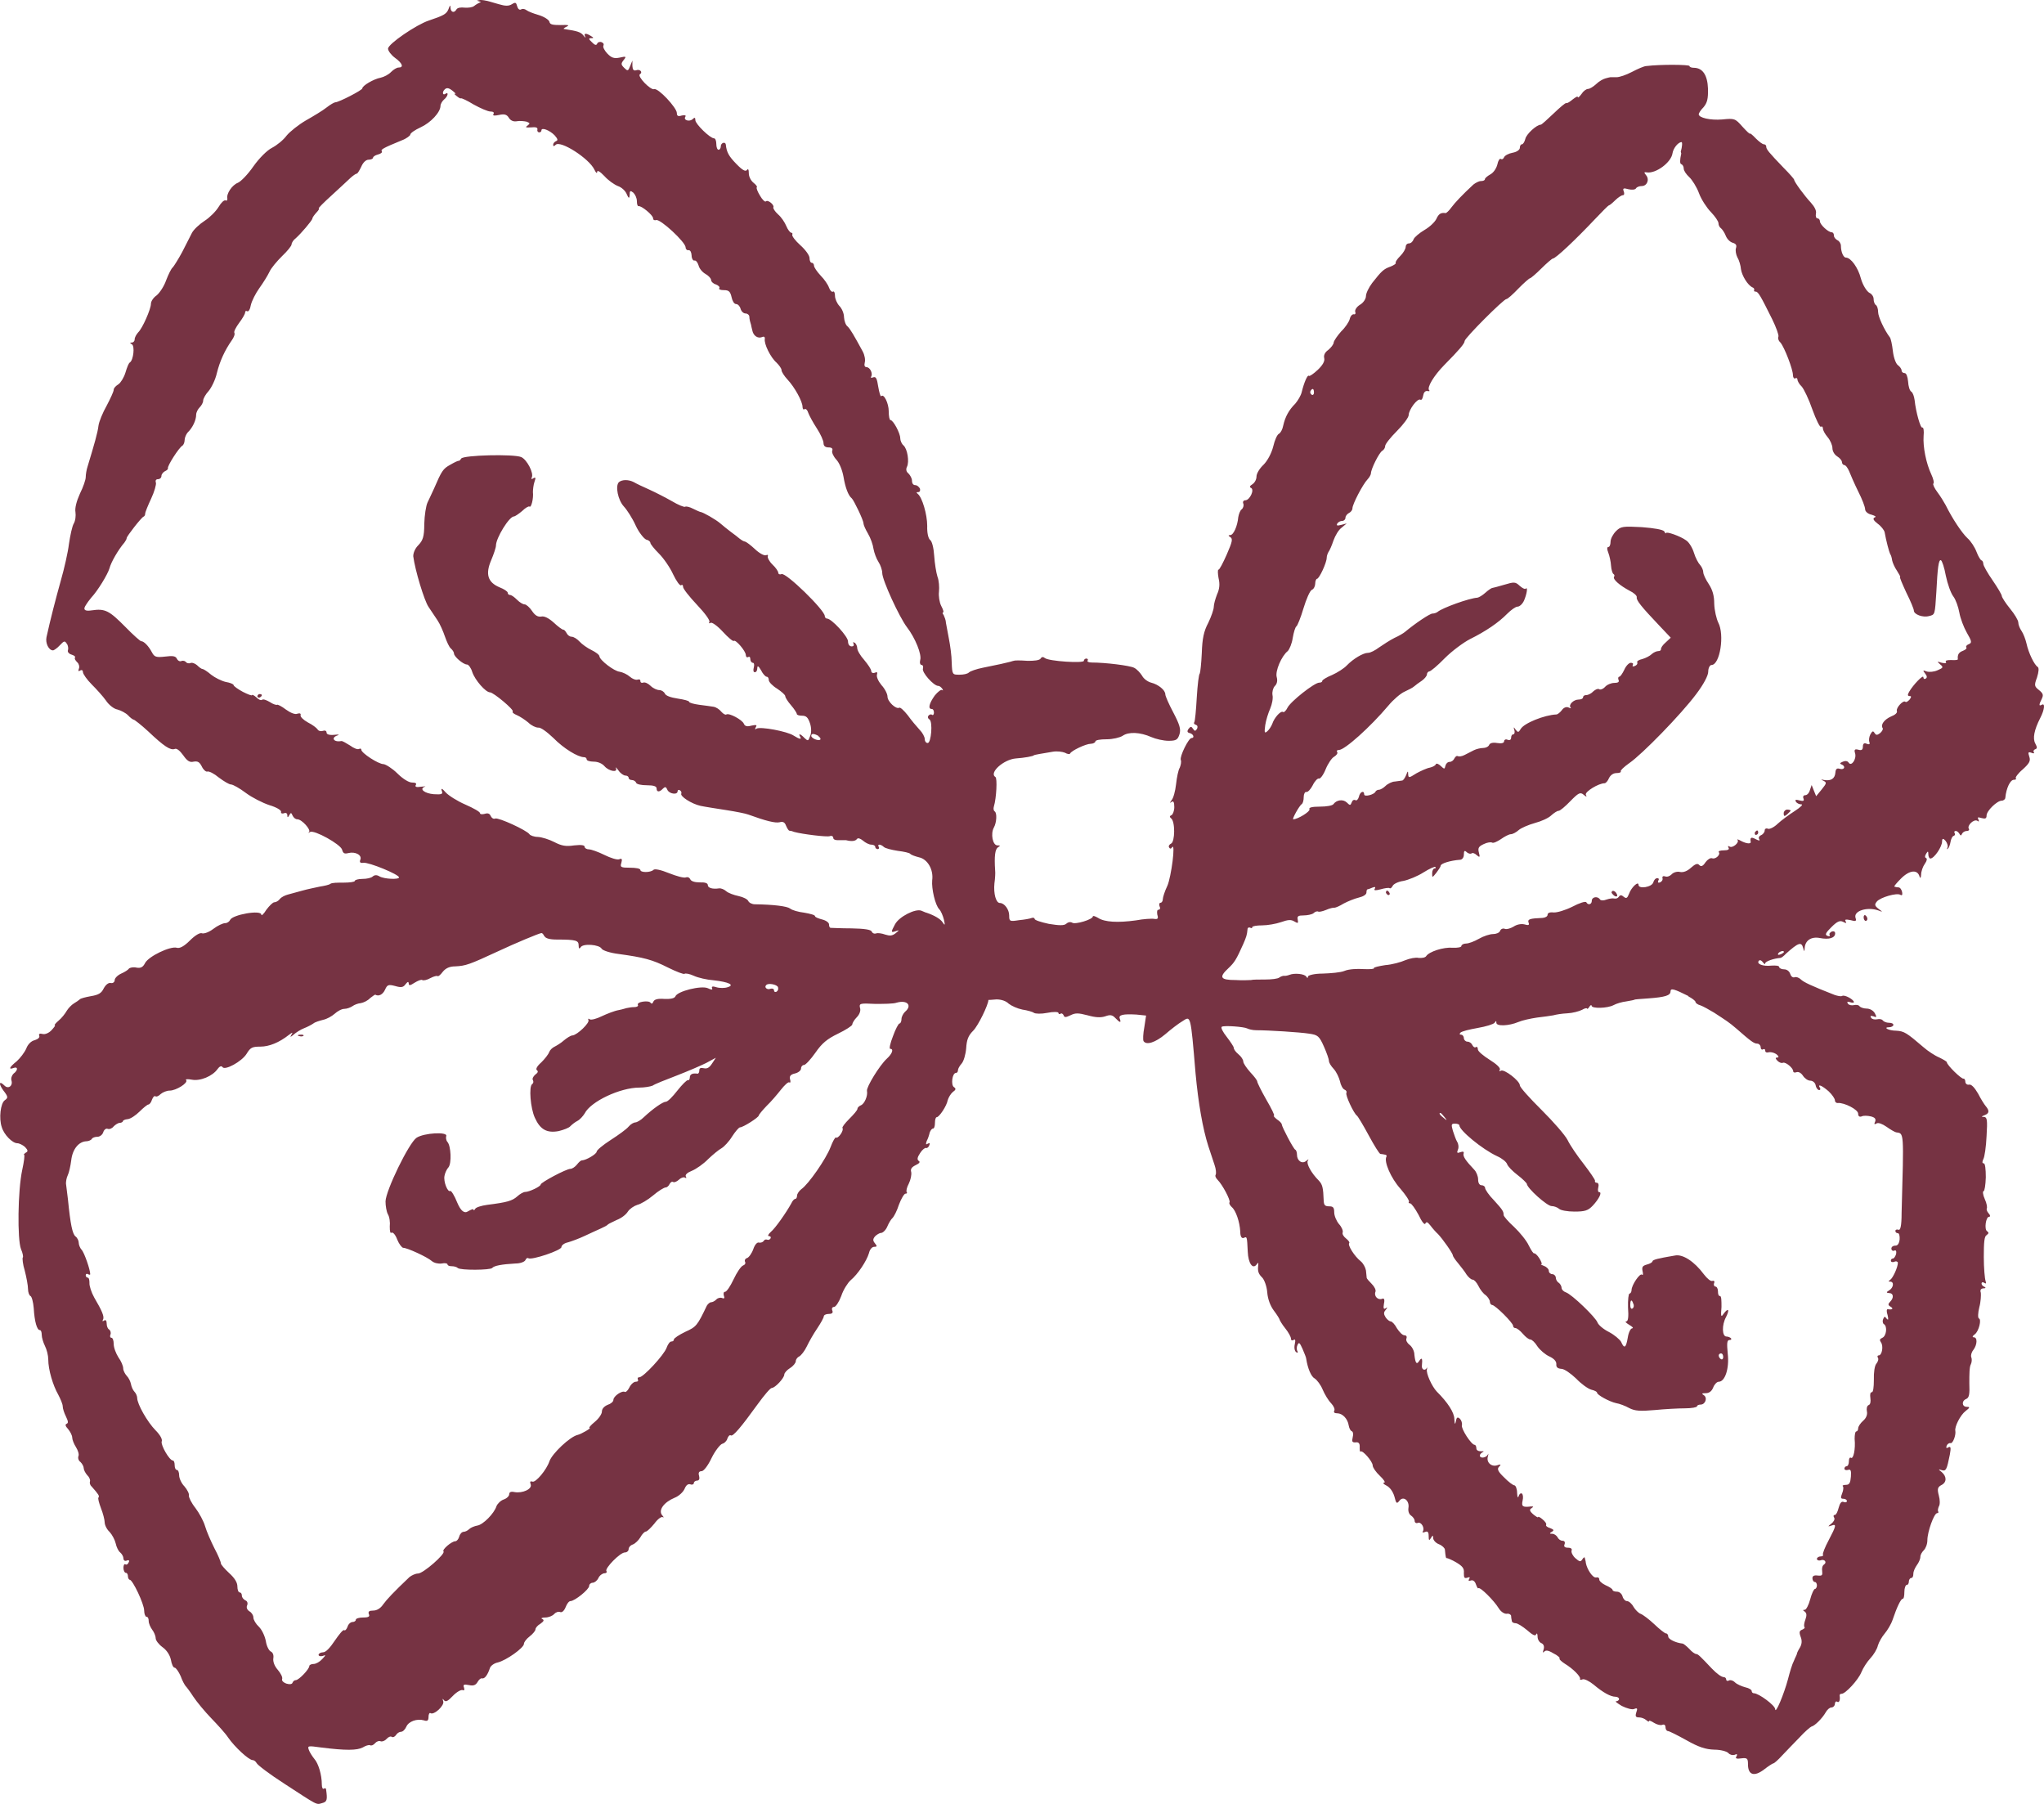 <svg width="51" height="45" viewBox="0 0 51 45" fill="none" xmlns="http://www.w3.org/2000/svg">
<path d="M12.001 0.049C11.957 0.067 11.876 0.111 11.832 0.148C11.789 0.185 11.683 0.197 11.596 0.191C11.502 0.179 11.415 0.191 11.39 0.234C11.334 0.334 11.246 0.309 11.24 0.191C11.24 0.117 11.228 0.123 11.19 0.228C11.14 0.352 11.066 0.389 10.698 0.513C10.393 0.613 9.682 1.096 9.682 1.214C9.682 1.269 9.763 1.375 9.856 1.443C10.043 1.579 10.081 1.685 9.944 1.685C9.9 1.685 9.819 1.734 9.757 1.796C9.7 1.858 9.582 1.92 9.495 1.939C9.326 1.97 9.04 2.137 9.04 2.205C9.04 2.249 8.454 2.552 8.366 2.552C8.341 2.552 8.242 2.608 8.148 2.682C8.055 2.757 7.818 2.899 7.631 3.005C7.45 3.11 7.232 3.284 7.151 3.383C7.07 3.494 6.908 3.624 6.789 3.686C6.665 3.748 6.471 3.941 6.322 4.151C6.184 4.35 6.01 4.529 5.935 4.56C5.792 4.616 5.642 4.833 5.673 4.957C5.673 5 5.661 5.013 5.63 5C5.592 4.982 5.517 5.056 5.455 5.161C5.387 5.273 5.231 5.428 5.106 5.508C4.981 5.589 4.832 5.725 4.788 5.812C4.744 5.899 4.632 6.116 4.545 6.289C4.451 6.463 4.345 6.63 4.314 6.667C4.271 6.698 4.202 6.847 4.146 6.99C4.096 7.138 3.984 7.306 3.909 7.368C3.828 7.423 3.766 7.516 3.766 7.578C3.766 7.709 3.554 8.192 3.448 8.291C3.404 8.341 3.36 8.415 3.36 8.465C3.36 8.514 3.323 8.545 3.292 8.545C3.236 8.545 3.236 8.558 3.292 8.589C3.367 8.638 3.329 8.979 3.242 9.041C3.211 9.053 3.167 9.171 3.13 9.295C3.092 9.419 3.011 9.549 2.955 9.586C2.893 9.624 2.837 9.679 2.837 9.723C2.837 9.766 2.756 9.94 2.662 10.119C2.563 10.293 2.469 10.522 2.457 10.621C2.438 10.789 2.351 11.092 2.189 11.625C2.157 11.718 2.139 11.842 2.139 11.904C2.139 11.966 2.076 12.152 1.995 12.313C1.908 12.505 1.864 12.679 1.883 12.778C1.895 12.865 1.883 12.989 1.839 13.063C1.802 13.125 1.752 13.354 1.721 13.565C1.696 13.776 1.603 14.185 1.521 14.47C1.391 14.935 1.253 15.468 1.16 15.895C1.129 16.044 1.216 16.224 1.322 16.224C1.347 16.224 1.428 16.168 1.49 16.1C1.596 15.988 1.615 15.976 1.665 16.056C1.702 16.1 1.708 16.18 1.696 16.218C1.677 16.261 1.721 16.311 1.783 16.329C1.846 16.348 1.889 16.379 1.871 16.404C1.852 16.428 1.883 16.478 1.927 16.521C1.97 16.558 1.989 16.633 1.97 16.676C1.945 16.738 1.958 16.757 2.001 16.726C2.045 16.701 2.07 16.726 2.07 16.769C2.07 16.812 2.17 16.955 2.288 17.073C2.407 17.191 2.575 17.377 2.644 17.476C2.712 17.581 2.843 17.686 2.93 17.699C3.018 17.724 3.136 17.785 3.192 17.841C3.248 17.903 3.317 17.953 3.336 17.953C3.354 17.953 3.523 18.083 3.697 18.244C4.096 18.622 4.252 18.721 4.358 18.684C4.408 18.659 4.489 18.727 4.57 18.839C4.67 18.982 4.732 19.025 4.832 19C4.938 18.982 4.981 19.013 5.037 19.124C5.075 19.205 5.137 19.254 5.168 19.248C5.212 19.23 5.343 19.298 5.461 19.397C5.586 19.49 5.717 19.57 5.767 19.57C5.81 19.57 5.979 19.663 6.135 19.781C6.284 19.893 6.552 20.029 6.721 20.085C6.889 20.134 7.02 20.209 7.014 20.252C7.001 20.289 7.039 20.302 7.082 20.289C7.132 20.265 7.169 20.289 7.169 20.333C7.169 20.401 7.182 20.401 7.219 20.333C7.257 20.265 7.269 20.271 7.3 20.345C7.325 20.395 7.369 20.438 7.419 20.438C7.531 20.438 7.762 20.698 7.712 20.754C7.681 20.779 7.693 20.785 7.737 20.754C7.843 20.698 8.491 21.058 8.535 21.194C8.56 21.287 8.591 21.306 8.691 21.281C8.865 21.237 9.04 21.33 8.99 21.448C8.965 21.51 8.99 21.535 9.065 21.523C9.202 21.504 9.956 21.814 9.956 21.888C9.956 21.944 9.595 21.932 9.47 21.863C9.401 21.82 9.345 21.826 9.302 21.863C9.264 21.901 9.152 21.925 9.046 21.925C8.94 21.925 8.853 21.95 8.853 21.975C8.853 22 8.728 22.018 8.578 22.018C8.423 22.018 8.279 22.018 8.242 22.049C8.211 22.074 8.092 22.099 7.98 22.117C7.868 22.142 7.674 22.18 7.544 22.217C7.413 22.254 7.25 22.297 7.182 22.316C7.113 22.334 7.02 22.378 6.982 22.427C6.945 22.477 6.883 22.508 6.845 22.508C6.808 22.508 6.721 22.595 6.646 22.694C6.583 22.799 6.521 22.855 6.521 22.818C6.521 22.688 5.798 22.818 5.742 22.948C5.723 22.991 5.667 23.029 5.617 23.029C5.561 23.029 5.43 23.09 5.324 23.171C5.218 23.252 5.1 23.295 5.044 23.283C4.994 23.258 4.875 23.326 4.738 23.462C4.595 23.605 4.483 23.667 4.408 23.642C4.246 23.599 3.716 23.853 3.622 24.02C3.566 24.132 3.51 24.156 3.404 24.138C3.323 24.119 3.242 24.138 3.217 24.163C3.198 24.194 3.111 24.249 3.024 24.287C2.93 24.33 2.862 24.404 2.862 24.448C2.862 24.497 2.818 24.535 2.762 24.522C2.706 24.51 2.637 24.565 2.587 24.658C2.531 24.776 2.457 24.82 2.263 24.851C2.132 24.875 2.008 24.906 1.989 24.931C1.97 24.95 1.908 24.993 1.846 25.03C1.783 25.067 1.702 25.154 1.665 25.216C1.627 25.284 1.54 25.396 1.465 25.458C1.391 25.52 1.347 25.576 1.366 25.576C1.391 25.576 1.353 25.625 1.285 25.7C1.216 25.774 1.116 25.811 1.06 25.793C0.992 25.774 0.96 25.793 0.979 25.836C0.998 25.879 0.948 25.923 0.867 25.948C0.78 25.966 0.692 26.053 0.655 26.158C0.611 26.257 0.505 26.394 0.418 26.474C0.231 26.623 0.206 26.691 0.337 26.642C0.449 26.598 0.455 26.697 0.337 26.784C0.293 26.828 0.268 26.902 0.287 26.958C0.325 27.088 0.206 27.175 0.113 27.082C-0.018 26.951 -0.043 27.026 0.081 27.199C0.206 27.36 0.206 27.385 0.119 27.447C0.013 27.522 -0.031 27.9 0.044 28.117C0.1 28.309 0.312 28.519 0.431 28.519C0.48 28.519 0.568 28.563 0.624 28.612C0.699 28.693 0.705 28.724 0.642 28.755C0.599 28.786 0.586 28.805 0.599 28.805C0.624 28.805 0.599 28.978 0.555 29.183C0.443 29.703 0.43 30.918 0.524 31.16C0.568 31.259 0.586 31.358 0.568 31.37C0.555 31.389 0.568 31.538 0.618 31.699C0.661 31.866 0.699 32.071 0.699 32.157C0.699 32.238 0.73 32.318 0.761 32.331C0.792 32.343 0.829 32.48 0.842 32.635C0.861 32.969 0.923 33.18 0.992 33.18C1.023 33.18 1.041 33.229 1.041 33.298C1.041 33.366 1.079 33.49 1.122 33.577C1.166 33.663 1.204 33.812 1.204 33.911C1.204 34.171 1.322 34.562 1.453 34.791C1.509 34.897 1.565 35.027 1.565 35.082C1.565 35.138 1.602 35.25 1.646 35.337C1.702 35.454 1.708 35.498 1.665 35.516C1.621 35.535 1.627 35.572 1.702 35.653C1.752 35.715 1.802 35.807 1.802 35.863C1.802 35.913 1.846 36.024 1.895 36.099C1.945 36.179 1.977 36.279 1.958 36.322C1.939 36.365 1.958 36.44 2.008 36.471C2.051 36.514 2.089 36.582 2.089 36.626C2.089 36.669 2.132 36.749 2.176 36.799C2.226 36.843 2.257 36.917 2.245 36.954C2.232 36.991 2.245 37.047 2.288 37.084C2.457 37.276 2.488 37.32 2.457 37.357C2.438 37.376 2.469 37.487 2.519 37.623C2.569 37.747 2.612 37.915 2.612 37.977C2.612 38.039 2.662 38.15 2.737 38.218C2.799 38.286 2.868 38.417 2.887 38.503C2.905 38.59 2.955 38.696 2.999 38.727C3.043 38.764 3.08 38.832 3.08 38.875C3.08 38.925 3.117 38.95 3.161 38.931C3.217 38.906 3.236 38.931 3.211 38.974C3.192 39.018 3.161 39.043 3.13 39.024C3.099 39.005 3.08 39.049 3.08 39.111C3.08 39.179 3.111 39.235 3.136 39.235C3.173 39.235 3.192 39.278 3.192 39.321C3.192 39.365 3.217 39.408 3.236 39.408C3.311 39.408 3.597 40.016 3.597 40.177C3.597 40.263 3.629 40.332 3.653 40.332C3.691 40.332 3.71 40.375 3.71 40.437C3.71 40.499 3.753 40.592 3.797 40.654C3.841 40.71 3.884 40.809 3.884 40.865C3.884 40.92 3.959 41.02 4.052 41.088C4.158 41.162 4.239 41.286 4.264 41.404C4.283 41.515 4.321 41.602 4.358 41.602C4.389 41.602 4.458 41.701 4.508 41.813C4.551 41.937 4.614 42.042 4.632 42.061C4.651 42.079 4.738 42.191 4.825 42.327C4.907 42.451 5.112 42.699 5.268 42.86C5.43 43.028 5.623 43.238 5.692 43.344C5.854 43.579 6.209 43.907 6.303 43.907C6.34 43.907 6.384 43.945 6.403 43.982C6.421 44.025 6.727 44.261 7.095 44.496C7.943 45.048 7.886 45.023 8.036 44.98C8.161 44.949 8.173 44.899 8.136 44.639C8.136 44.608 8.105 44.602 8.08 44.62C8.055 44.639 8.03 44.595 8.03 44.521C8.03 44.267 7.942 43.988 7.843 43.877C7.793 43.815 7.724 43.709 7.706 43.653C7.668 43.548 7.687 43.548 7.999 43.591C8.634 43.672 8.909 43.666 9.052 43.591C9.121 43.548 9.202 43.523 9.233 43.536C9.264 43.554 9.314 43.536 9.358 43.486C9.395 43.443 9.457 43.418 9.495 43.437C9.532 43.455 9.607 43.424 9.644 43.381C9.688 43.331 9.744 43.306 9.769 43.325C9.806 43.35 9.85 43.325 9.881 43.282C9.906 43.238 9.962 43.201 10.006 43.201C10.05 43.201 10.106 43.145 10.137 43.077C10.193 42.941 10.405 42.866 10.579 42.916C10.667 42.947 10.692 42.916 10.692 42.829C10.692 42.761 10.717 42.718 10.742 42.736C10.829 42.792 11.097 42.544 11.059 42.439C11.035 42.371 11.041 42.364 11.078 42.414C11.122 42.464 11.172 42.439 11.296 42.309C11.39 42.209 11.502 42.148 11.54 42.16C11.583 42.178 11.596 42.16 11.577 42.098C11.546 42.023 11.577 42.011 11.702 42.036C11.814 42.061 11.87 42.036 11.914 41.962C11.945 41.906 11.995 41.856 12.032 41.869C12.094 41.881 12.169 41.782 12.225 41.608C12.244 41.553 12.331 41.49 12.418 41.472C12.63 41.422 13.073 41.106 13.073 41.007C13.073 40.964 13.135 40.883 13.216 40.821C13.297 40.759 13.36 40.679 13.36 40.648C13.36 40.611 13.41 40.548 13.485 40.505C13.572 40.443 13.584 40.412 13.528 40.387C13.485 40.369 13.528 40.35 13.603 40.35C13.69 40.35 13.79 40.307 13.827 40.263C13.865 40.22 13.933 40.195 13.977 40.214C14.021 40.233 14.077 40.183 14.114 40.09C14.145 40.009 14.195 39.941 14.233 39.941C14.339 39.941 14.7 39.65 14.7 39.563C14.7 39.52 14.744 39.483 14.787 39.483C14.831 39.483 14.9 39.433 14.931 39.365C14.962 39.297 15.037 39.247 15.081 39.247C15.124 39.247 15.155 39.222 15.13 39.191C15.087 39.123 15.473 38.727 15.592 38.727C15.642 38.727 15.685 38.689 15.685 38.646C15.685 38.602 15.729 38.547 15.791 38.528C15.853 38.503 15.934 38.423 15.978 38.349C16.022 38.268 16.084 38.206 16.115 38.206C16.146 38.206 16.24 38.113 16.327 38.008C16.408 37.896 16.502 37.828 16.533 37.846C16.57 37.865 16.564 37.846 16.52 37.797C16.421 37.673 16.564 37.475 16.832 37.363C16.944 37.32 17.05 37.214 17.081 37.14C17.119 37.047 17.169 37.01 17.225 37.028C17.269 37.047 17.312 37.028 17.312 36.997C17.312 36.966 17.35 36.935 17.393 36.935C17.443 36.935 17.462 36.892 17.443 36.818C17.418 36.737 17.443 36.7 17.506 36.7C17.555 36.7 17.661 36.57 17.755 36.371C17.842 36.192 17.967 36.037 18.017 36.018C18.073 36.006 18.135 35.944 18.148 35.888C18.172 35.826 18.204 35.789 18.235 35.807C18.285 35.845 18.491 35.603 18.902 35.033C19.064 34.81 19.22 34.624 19.257 34.624C19.338 34.624 19.569 34.376 19.569 34.289C19.569 34.252 19.631 34.178 19.712 34.128C19.793 34.078 19.856 33.998 19.856 33.955C19.856 33.911 19.899 33.855 19.943 33.837C19.987 33.812 20.074 33.707 20.13 33.589C20.186 33.471 20.298 33.273 20.392 33.136C20.479 33.006 20.554 32.87 20.554 32.839C20.554 32.808 20.604 32.777 20.679 32.777C20.766 32.777 20.791 32.746 20.766 32.69C20.747 32.641 20.766 32.603 20.809 32.603C20.853 32.603 20.934 32.48 20.99 32.331C21.04 32.176 21.152 32.002 21.221 31.94C21.408 31.785 21.626 31.451 21.682 31.259C21.701 31.172 21.757 31.104 21.807 31.104C21.888 31.104 21.888 31.085 21.832 31.017C21.776 30.949 21.776 30.912 21.832 30.843C21.875 30.8 21.944 30.757 21.982 30.757C22.025 30.757 22.1 30.689 22.137 30.602C22.175 30.509 22.237 30.41 22.268 30.385C22.306 30.348 22.381 30.205 22.43 30.05C22.486 29.901 22.561 29.777 22.592 29.777C22.63 29.777 22.642 29.759 22.624 29.74C22.605 29.715 22.624 29.622 22.674 29.53C22.723 29.43 22.748 29.306 22.736 29.238C22.711 29.164 22.748 29.114 22.848 29.065C22.942 29.021 22.966 28.984 22.923 28.959C22.879 28.928 22.885 28.873 22.96 28.761C23.01 28.68 23.085 28.625 23.104 28.637C23.122 28.649 23.166 28.625 23.185 28.575C23.21 28.519 23.197 28.501 23.147 28.532C23.097 28.563 23.097 28.544 23.122 28.464C23.154 28.408 23.185 28.309 23.197 28.253C23.216 28.203 23.247 28.154 23.278 28.154C23.309 28.154 23.328 28.092 23.328 28.011C23.328 27.931 23.347 27.869 23.372 27.869C23.434 27.869 23.621 27.59 23.646 27.447C23.665 27.379 23.721 27.286 23.771 27.243C23.852 27.187 23.858 27.156 23.802 27.119C23.721 27.069 23.758 26.765 23.852 26.765C23.883 26.765 23.902 26.735 23.902 26.697C23.902 26.66 23.945 26.586 23.995 26.53C24.045 26.474 24.095 26.301 24.107 26.152C24.12 25.941 24.157 25.836 24.282 25.712C24.407 25.588 24.662 25.061 24.662 24.944C24.662 24.944 24.749 24.944 24.862 24.931C24.98 24.931 25.099 24.968 25.167 25.037C25.236 25.092 25.385 25.16 25.51 25.185C25.635 25.204 25.766 25.241 25.797 25.266C25.834 25.291 25.977 25.297 26.133 25.266C26.283 25.235 26.408 25.241 26.408 25.266C26.408 25.291 26.433 25.309 26.457 25.291C26.489 25.266 26.52 25.291 26.539 25.328C26.557 25.384 26.588 25.384 26.707 25.328C26.831 25.266 26.9 25.266 27.137 25.328C27.337 25.384 27.467 25.39 27.58 25.352C27.698 25.309 27.754 25.315 27.829 25.396C27.947 25.52 27.979 25.52 27.941 25.415C27.898 25.315 28.022 25.291 28.353 25.309L28.596 25.334L28.552 25.625C28.521 25.786 28.515 25.941 28.533 25.972C28.602 26.078 28.826 26.009 29.076 25.799C29.219 25.675 29.413 25.526 29.5 25.477C29.712 25.34 29.705 25.284 29.83 26.772C29.899 27.522 30.011 28.16 30.148 28.588C30.198 28.742 30.273 28.966 30.304 29.059C30.341 29.164 30.348 29.269 30.335 29.3C30.31 29.331 30.335 29.387 30.379 29.43C30.503 29.554 30.709 29.945 30.678 29.994C30.659 30.019 30.69 30.069 30.734 30.112C30.834 30.193 30.933 30.478 30.946 30.726C30.946 30.85 30.983 30.899 31.033 30.881C31.114 30.843 31.114 30.837 31.133 31.228C31.145 31.513 31.258 31.68 31.358 31.538C31.395 31.488 31.401 31.494 31.395 31.556C31.376 31.711 31.395 31.773 31.495 31.872C31.544 31.922 31.607 32.083 31.619 32.238C31.632 32.405 31.694 32.572 31.781 32.69C31.862 32.796 31.925 32.901 31.925 32.913C31.925 32.926 31.987 33.037 32.068 33.136C32.149 33.236 32.212 33.353 32.212 33.397C32.212 33.44 32.243 33.446 32.274 33.428C32.318 33.397 32.33 33.428 32.305 33.539C32.286 33.626 32.305 33.707 32.342 33.731C32.38 33.756 32.386 33.75 32.374 33.707C32.349 33.676 32.349 33.601 32.374 33.552C32.411 33.471 32.43 33.496 32.498 33.645C32.542 33.756 32.592 33.861 32.592 33.899C32.629 34.14 32.717 34.345 32.804 34.388C32.86 34.425 32.953 34.543 33.003 34.667C33.053 34.785 33.147 34.94 33.215 35.008C33.278 35.076 33.315 35.157 33.29 35.194C33.271 35.237 33.302 35.256 33.365 35.256C33.496 35.256 33.627 35.392 33.652 35.56C33.664 35.628 33.695 35.69 33.726 35.702C33.764 35.715 33.77 35.783 33.751 35.857C33.726 35.962 33.739 35.987 33.826 35.981C33.901 35.969 33.932 36.012 33.926 36.099C33.926 36.173 33.926 36.223 33.951 36.21C33.994 36.167 34.25 36.458 34.25 36.557C34.25 36.607 34.331 36.725 34.431 36.818C34.531 36.911 34.574 36.985 34.537 36.985C34.493 36.985 34.518 37.022 34.593 37.059C34.68 37.103 34.755 37.208 34.792 37.332C34.836 37.506 34.849 37.524 34.917 37.437C35.017 37.307 35.173 37.437 35.142 37.617C35.129 37.704 35.16 37.778 35.21 37.809C35.254 37.84 35.297 37.896 35.297 37.939C35.297 37.983 35.335 38.008 35.378 37.989C35.459 37.958 35.553 38.113 35.503 38.2C35.478 38.231 35.503 38.237 35.553 38.218C35.621 38.187 35.647 38.218 35.647 38.318C35.647 38.429 35.659 38.441 35.703 38.367C35.746 38.293 35.759 38.293 35.759 38.367C35.759 38.417 35.821 38.491 35.902 38.522C35.983 38.553 36.052 38.621 36.052 38.658C36.07 38.85 36.077 38.875 36.102 38.869C36.12 38.869 36.226 38.912 36.332 38.974C36.488 39.067 36.538 39.123 36.525 39.241C36.525 39.359 36.538 39.377 36.606 39.359C36.669 39.334 36.688 39.346 36.656 39.39C36.631 39.433 36.644 39.445 36.7 39.427C36.75 39.408 36.8 39.445 36.825 39.52C36.85 39.588 36.874 39.638 36.887 39.619C36.931 39.582 37.273 39.923 37.392 40.115C37.448 40.208 37.535 40.263 37.598 40.257C37.648 40.245 37.697 40.276 37.704 40.307C37.704 40.35 37.716 40.406 37.722 40.437C37.722 40.468 37.766 40.493 37.816 40.493C37.866 40.493 37.99 40.573 38.103 40.666C38.24 40.79 38.315 40.821 38.327 40.772C38.346 40.728 38.364 40.753 38.364 40.827C38.364 40.896 38.408 40.97 38.458 40.989C38.514 41.013 38.539 41.069 38.514 41.15C38.489 41.218 38.495 41.243 38.527 41.205C38.564 41.162 38.626 41.162 38.757 41.243C38.863 41.292 38.932 41.36 38.913 41.373C38.894 41.385 38.957 41.447 39.044 41.503C39.25 41.627 39.443 41.825 39.424 41.881C39.412 41.906 39.443 41.912 39.487 41.893C39.53 41.875 39.655 41.937 39.761 42.023C40.004 42.228 40.191 42.327 40.309 42.327C40.353 42.327 40.397 42.352 40.397 42.383C40.397 42.414 40.359 42.439 40.328 42.439C40.285 42.439 40.353 42.488 40.465 42.556C40.59 42.618 40.727 42.656 40.777 42.631C40.852 42.6 40.864 42.618 40.827 42.718C40.796 42.817 40.814 42.842 40.895 42.842C40.958 42.842 41.033 42.873 41.076 42.91C41.12 42.947 41.145 42.959 41.145 42.934C41.145 42.91 41.201 42.934 41.27 42.978C41.338 43.021 41.432 43.046 41.475 43.028C41.519 43.009 41.556 43.028 41.556 43.09C41.556 43.139 41.587 43.182 41.612 43.182C41.65 43.182 41.855 43.288 42.08 43.412C42.385 43.585 42.56 43.641 42.778 43.647C42.934 43.647 43.09 43.691 43.127 43.734C43.165 43.777 43.233 43.79 43.277 43.777C43.339 43.746 43.358 43.759 43.327 43.815C43.289 43.864 43.327 43.883 43.445 43.864C43.595 43.846 43.614 43.864 43.614 44.013C43.614 44.279 43.769 44.329 44.013 44.143C44.125 44.056 44.231 43.988 44.249 43.988C44.268 43.988 44.368 43.901 44.468 43.79C44.567 43.684 44.761 43.486 44.898 43.344C45.022 43.207 45.166 43.083 45.197 43.071C45.284 43.052 45.471 42.86 45.552 42.718C45.59 42.649 45.652 42.594 45.696 42.594C45.739 42.594 45.783 42.55 45.783 42.501C45.783 42.457 45.814 42.432 45.839 42.451C45.889 42.488 45.92 42.408 45.901 42.296C45.901 42.265 45.92 42.253 45.951 42.253C46.045 42.253 46.363 41.912 46.444 41.714C46.487 41.608 46.587 41.453 46.668 41.367C46.749 41.28 46.837 41.137 46.855 41.05C46.88 40.964 46.955 40.834 47.023 40.753C47.092 40.672 47.186 40.517 47.223 40.406C47.329 40.09 47.429 39.885 47.472 39.885C47.504 39.885 47.516 39.805 47.516 39.712C47.516 39.613 47.547 39.538 47.572 39.538C47.609 39.538 47.628 39.495 47.628 39.452C47.628 39.408 47.659 39.365 47.684 39.365C47.722 39.365 47.74 39.321 47.74 39.26C47.74 39.197 47.784 39.105 47.828 39.043C47.871 38.987 47.915 38.894 47.915 38.838C47.915 38.782 47.959 38.714 48.002 38.671C48.046 38.627 48.09 38.522 48.09 38.423C48.09 38.212 48.258 37.747 48.333 37.747C48.364 37.747 48.376 37.722 48.358 37.704C48.345 37.679 48.358 37.623 48.376 37.58C48.407 37.537 48.407 37.419 48.376 37.307C48.333 37.146 48.345 37.097 48.439 37.047C48.576 36.979 48.576 36.836 48.451 36.725C48.358 36.65 48.358 36.644 48.451 36.675C48.557 36.706 48.576 36.657 48.651 36.285C48.682 36.111 48.675 36.074 48.613 36.105C48.57 36.136 48.551 36.124 48.57 36.068C48.588 36.024 48.626 35.993 48.669 36C48.725 36.018 48.806 35.801 48.788 35.696C48.763 35.597 48.912 35.299 49.043 35.2C49.156 35.113 49.156 35.095 49.075 35.095C48.95 35.095 48.937 34.946 49.062 34.897C49.131 34.865 49.149 34.785 49.137 34.5C49.137 34.302 49.137 34.097 49.174 34.035C49.199 33.986 49.205 33.905 49.187 33.861C49.168 33.818 49.187 33.738 49.237 33.676C49.336 33.545 49.343 33.36 49.249 33.36C49.205 33.36 49.212 33.329 49.274 33.285C49.374 33.211 49.449 32.907 49.374 32.889C49.349 32.876 49.349 32.758 49.386 32.61C49.424 32.473 49.43 32.306 49.424 32.25C49.399 32.182 49.424 32.145 49.486 32.139C49.548 32.139 49.554 32.126 49.517 32.102C49.474 32.089 49.442 32.052 49.442 32.021C49.442 31.984 49.474 31.977 49.511 32.002C49.554 32.033 49.561 32.015 49.542 31.953C49.523 31.903 49.498 31.637 49.498 31.358C49.498 30.986 49.511 30.843 49.567 30.812C49.623 30.769 49.629 30.75 49.58 30.713C49.505 30.67 49.548 30.354 49.629 30.354C49.667 30.354 49.66 30.31 49.617 30.267C49.573 30.218 49.561 30.162 49.573 30.143C49.586 30.125 49.573 30.019 49.523 29.914C49.474 29.808 49.467 29.715 49.492 29.715C49.517 29.715 49.542 29.561 49.548 29.368C49.548 29.158 49.53 29.021 49.498 29.021C49.455 29.021 49.455 28.984 49.486 28.916C49.517 28.866 49.555 28.606 49.567 28.34C49.592 27.937 49.58 27.869 49.505 27.863C49.43 27.863 49.436 27.85 49.517 27.819C49.636 27.776 49.642 27.707 49.548 27.596C49.511 27.553 49.424 27.416 49.355 27.28C49.268 27.131 49.187 27.044 49.131 27.057C49.081 27.069 49.037 27.032 49.037 26.982C49.037 26.939 49.012 26.902 48.993 26.908C48.944 26.927 48.576 26.567 48.576 26.499C48.576 26.48 48.489 26.431 48.389 26.381C48.283 26.338 48.102 26.22 47.99 26.121C47.572 25.762 47.51 25.724 47.316 25.712C47.123 25.712 46.967 25.625 47.142 25.625C47.192 25.625 47.242 25.594 47.242 25.569C47.242 25.532 47.192 25.514 47.13 25.514C47.067 25.514 46.999 25.483 46.98 25.458C46.955 25.421 46.893 25.415 46.837 25.427C46.78 25.439 46.712 25.427 46.687 25.39C46.656 25.34 46.674 25.334 46.743 25.352C46.824 25.39 46.83 25.371 46.78 25.278C46.743 25.21 46.656 25.16 46.575 25.16C46.5 25.16 46.419 25.129 46.4 25.105C46.375 25.067 46.313 25.061 46.257 25.074C46.201 25.086 46.132 25.074 46.107 25.037C46.076 24.987 46.095 24.981 46.157 24.999C46.213 25.018 46.257 25.018 46.257 24.999C46.257 24.937 46.026 24.807 45.964 24.844C45.933 24.863 45.852 24.844 45.777 24.82C45.191 24.59 45.004 24.503 44.929 24.429C44.885 24.386 44.81 24.361 44.773 24.38C44.729 24.392 44.686 24.355 44.667 24.293C44.648 24.231 44.586 24.181 44.517 24.181C44.449 24.181 44.393 24.15 44.393 24.125C44.393 24.088 44.306 24.082 44.2 24.088C43.987 24.113 43.813 24.045 43.888 23.964C43.919 23.939 43.956 23.964 43.988 24.008C44.025 24.051 44.044 24.064 44.044 24.032C44.044 23.983 44.256 23.909 44.424 23.896C44.443 23.896 44.505 23.853 44.561 23.791C44.873 23.512 44.948 23.487 44.991 23.648C45.016 23.747 45.022 23.747 45.029 23.648C45.041 23.462 45.191 23.357 45.409 23.4C45.633 23.444 45.789 23.4 45.789 23.283C45.789 23.239 45.752 23.221 45.702 23.239C45.658 23.264 45.633 23.295 45.652 23.326C45.671 23.357 45.64 23.363 45.596 23.345C45.527 23.32 45.552 23.27 45.696 23.128C45.839 22.985 45.908 22.954 45.989 22.997C46.063 23.035 46.082 23.035 46.051 22.985C46.02 22.936 46.051 22.929 46.176 22.954C46.3 22.991 46.325 22.979 46.3 22.905C46.232 22.725 46.587 22.613 46.868 22.712C46.98 22.756 46.986 22.756 46.868 22.669C46.774 22.595 46.768 22.564 46.83 22.489C46.918 22.384 47.329 22.266 47.416 22.322C47.46 22.347 47.472 22.322 47.46 22.254C47.447 22.192 47.41 22.136 47.366 22.136C47.329 22.136 47.285 22.124 47.267 22.117C47.248 22.117 47.323 22.024 47.435 21.913C47.647 21.702 47.846 21.684 47.896 21.87C47.915 21.919 47.927 21.907 47.934 21.82C47.934 21.739 47.977 21.616 48.027 21.547C48.077 21.479 48.09 21.417 48.058 21.405C48.027 21.392 48.021 21.361 48.058 21.299C48.102 21.225 48.114 21.231 48.114 21.312C48.114 21.368 48.139 21.417 48.164 21.417C48.258 21.417 48.457 21.126 48.457 20.99C48.457 20.911 48.486 20.907 48.545 20.977C48.588 21.033 48.613 21.113 48.588 21.151C48.57 21.188 48.576 21.194 48.601 21.169C48.632 21.145 48.657 21.064 48.669 20.996C48.682 20.928 48.713 20.859 48.744 20.853C48.782 20.841 48.788 20.81 48.769 20.779C48.75 20.748 48.769 20.729 48.8 20.729C48.831 20.729 48.869 20.766 48.888 20.797C48.919 20.853 48.931 20.853 48.956 20.797C48.975 20.76 49.025 20.729 49.075 20.729C49.124 20.729 49.143 20.698 49.124 20.674C49.075 20.593 49.249 20.426 49.336 20.475C49.38 20.506 49.386 20.494 49.361 20.438C49.336 20.382 49.349 20.382 49.442 20.407C49.536 20.432 49.567 20.419 49.567 20.345C49.567 20.227 49.829 19.973 49.947 19.973C49.991 19.973 50.035 19.936 50.035 19.899C50.059 19.657 50.159 19.453 50.246 19.453C50.29 19.453 50.321 19.434 50.296 19.415C50.278 19.397 50.352 19.291 50.471 19.192C50.633 19.044 50.67 18.982 50.633 18.876C50.596 18.765 50.608 18.752 50.683 18.777C50.739 18.802 50.77 18.796 50.745 18.765C50.727 18.734 50.745 18.703 50.783 18.69C50.833 18.672 50.833 18.641 50.783 18.548C50.714 18.424 50.752 18.213 50.907 17.91C51.013 17.705 51.032 17.531 50.945 17.581C50.87 17.624 50.87 17.581 50.945 17.432C50.988 17.339 50.982 17.302 50.876 17.215C50.758 17.122 50.752 17.098 50.826 16.899C50.87 16.757 50.876 16.664 50.845 16.639C50.758 16.589 50.614 16.286 50.564 16.056C50.539 15.945 50.483 15.802 50.44 15.74C50.396 15.678 50.359 15.585 50.359 15.53C50.359 15.474 50.265 15.319 50.153 15.183C50.041 15.046 49.947 14.898 49.947 14.867C49.947 14.835 49.841 14.656 49.717 14.476C49.592 14.296 49.486 14.11 49.486 14.067C49.486 14.024 49.461 13.98 49.442 13.98C49.424 13.98 49.361 13.887 49.318 13.77C49.274 13.652 49.174 13.497 49.087 13.422C48.95 13.292 48.713 12.939 48.545 12.598C48.501 12.518 48.414 12.375 48.339 12.276C48.264 12.177 48.221 12.078 48.239 12.065C48.264 12.047 48.239 11.941 48.189 11.836C48.058 11.557 47.977 11.148 47.996 10.875C48.008 10.752 47.996 10.659 47.965 10.665C47.921 10.696 47.803 10.28 47.772 9.983C47.759 9.89 47.728 9.797 47.691 9.772C47.647 9.747 47.616 9.636 47.609 9.518C47.597 9.394 47.566 9.307 47.522 9.307C47.479 9.307 47.447 9.276 47.447 9.245C47.447 9.202 47.404 9.146 47.354 9.109C47.304 9.072 47.248 8.923 47.229 8.756C47.211 8.601 47.179 8.446 47.154 8.415C47.017 8.235 46.861 7.901 46.861 7.783C46.861 7.709 46.837 7.628 46.805 7.609C46.774 7.591 46.749 7.523 46.749 7.461C46.749 7.399 46.706 7.337 46.656 7.312C46.581 7.281 46.475 7.107 46.431 6.946C46.363 6.68 46.182 6.426 46.057 6.426C45.995 6.426 45.933 6.283 45.933 6.134C45.933 6.072 45.889 6.01 45.845 5.992C45.802 5.967 45.758 5.924 45.758 5.874C45.758 5.825 45.733 5.794 45.702 5.794C45.615 5.794 45.409 5.601 45.409 5.521C45.409 5.477 45.378 5.447 45.347 5.447C45.315 5.447 45.297 5.397 45.309 5.329C45.328 5.261 45.278 5.161 45.184 5.056C45.022 4.883 44.767 4.535 44.767 4.486C44.767 4.467 44.648 4.331 44.505 4.188C44.125 3.792 44.069 3.724 44.069 3.655C44.069 3.618 44.037 3.6 44.013 3.6C43.975 3.6 43.888 3.531 43.807 3.451C43.726 3.364 43.663 3.315 43.663 3.333C43.663 3.352 43.582 3.277 43.476 3.16C43.296 2.955 43.277 2.949 42.971 2.98C42.672 3.005 42.385 2.937 42.385 2.85C42.385 2.825 42.435 2.744 42.504 2.676C42.597 2.565 42.622 2.466 42.616 2.211C42.604 1.877 42.485 1.691 42.261 1.691C42.205 1.691 42.155 1.672 42.155 1.647C42.155 1.61 41.432 1.604 41.083 1.647C41.02 1.647 40.858 1.722 40.715 1.796C40.571 1.871 40.409 1.926 40.334 1.926C40.266 1.926 40.197 1.926 40.179 1.926C40.16 1.926 40.104 1.945 40.054 1.957C40.004 1.97 39.898 2.026 39.83 2.094C39.755 2.162 39.667 2.218 39.624 2.218C39.58 2.218 39.505 2.273 39.462 2.342C39.412 2.41 39.368 2.453 39.368 2.422C39.368 2.391 39.318 2.422 39.243 2.478C39.175 2.534 39.106 2.583 39.081 2.571C39.063 2.559 38.919 2.682 38.764 2.831C38.608 2.98 38.464 3.11 38.446 3.11C38.34 3.11 38.084 3.346 38.059 3.463C38.04 3.538 38.003 3.6 37.972 3.6C37.941 3.6 37.922 3.643 37.922 3.686C37.922 3.736 37.847 3.792 37.741 3.81C37.641 3.829 37.548 3.879 37.529 3.922C37.51 3.965 37.479 3.984 37.448 3.965C37.417 3.947 37.38 4.009 37.361 4.102C37.336 4.201 37.267 4.306 37.186 4.35C37.111 4.393 37.049 4.443 37.049 4.473C37.049 4.498 37.005 4.517 36.949 4.517C36.9 4.517 36.818 4.56 36.762 4.604C36.482 4.864 36.307 5.05 36.214 5.174C36.158 5.254 36.089 5.316 36.07 5.316C35.952 5.298 35.896 5.335 35.84 5.459C35.802 5.539 35.671 5.663 35.541 5.738C35.416 5.812 35.291 5.918 35.272 5.967C35.254 6.023 35.204 6.072 35.154 6.072C35.104 6.072 35.073 6.116 35.073 6.159C35.073 6.209 35.011 6.314 34.936 6.388C34.861 6.463 34.811 6.537 34.824 6.556C34.842 6.574 34.786 6.612 34.699 6.649C34.518 6.711 34.468 6.767 34.238 7.058C34.15 7.176 34.082 7.318 34.082 7.386C34.082 7.454 34.019 7.554 33.932 7.603C33.851 7.653 33.801 7.733 33.814 7.777C33.832 7.82 33.814 7.851 33.776 7.839C33.739 7.839 33.695 7.882 33.676 7.963C33.658 8.031 33.564 8.173 33.465 8.266C33.371 8.372 33.29 8.489 33.278 8.539C33.278 8.589 33.209 8.675 33.14 8.731C33.059 8.787 33.022 8.861 33.041 8.936C33.059 9.01 33.003 9.109 32.879 9.227C32.773 9.326 32.673 9.394 32.66 9.376C32.623 9.338 32.536 9.549 32.48 9.778C32.461 9.865 32.386 9.989 32.318 10.07C32.162 10.225 32.068 10.392 32.018 10.615C32 10.714 31.95 10.801 31.912 10.82C31.869 10.838 31.806 10.975 31.769 11.136C31.725 11.309 31.625 11.495 31.526 11.594C31.432 11.681 31.351 11.811 31.351 11.886C31.351 11.96 31.308 12.04 31.252 12.078C31.183 12.121 31.17 12.152 31.214 12.171C31.308 12.214 31.183 12.48 31.071 12.48C31.027 12.48 31.002 12.518 31.021 12.561C31.04 12.604 31.021 12.673 30.983 12.704C30.94 12.735 30.909 12.828 30.896 12.902C30.877 13.119 30.778 13.348 30.697 13.348C30.64 13.348 30.647 13.367 30.697 13.398C30.765 13.441 30.747 13.515 30.609 13.832C30.516 14.042 30.429 14.21 30.404 14.21C30.379 14.21 30.385 14.309 30.404 14.42C30.441 14.569 30.429 14.693 30.366 14.829C30.323 14.941 30.285 15.077 30.285 15.139C30.285 15.201 30.223 15.381 30.148 15.536C30.036 15.747 29.998 15.926 29.986 16.292C29.974 16.558 29.948 16.782 29.936 16.8C29.911 16.819 29.88 17.085 29.861 17.395C29.843 17.711 29.818 17.99 29.799 18.015C29.78 18.046 29.799 18.071 29.843 18.083C29.886 18.102 29.886 18.139 29.867 18.182C29.824 18.244 29.811 18.244 29.768 18.182C29.724 18.114 29.706 18.12 29.656 18.182C29.612 18.244 29.624 18.275 29.687 18.288C29.78 18.312 29.811 18.411 29.73 18.411C29.656 18.411 29.431 18.87 29.462 18.957C29.481 19 29.462 19.087 29.437 19.149C29.4 19.205 29.363 19.391 29.344 19.564C29.325 19.738 29.275 19.917 29.232 19.961C29.182 20.035 29.182 20.041 29.232 20.004C29.275 19.973 29.3 20.004 29.3 20.134C29.3 20.227 29.263 20.32 29.232 20.333C29.182 20.357 29.176 20.376 29.219 20.413C29.325 20.488 29.319 21.002 29.219 21.045C29.176 21.064 29.151 21.107 29.169 21.138C29.194 21.182 29.219 21.175 29.244 21.138C29.338 20.996 29.225 21.876 29.126 22.099C29.063 22.229 29.014 22.384 29.014 22.427C29.014 22.477 28.988 22.52 28.957 22.52C28.926 22.52 28.914 22.564 28.932 22.607C28.957 22.651 28.945 22.694 28.907 22.694C28.87 22.694 28.864 22.743 28.876 22.818C28.907 22.911 28.889 22.936 28.802 22.923C28.745 22.911 28.533 22.923 28.34 22.96C27.891 23.022 27.561 23.004 27.399 22.898C27.324 22.855 27.268 22.836 27.268 22.861C27.268 22.936 26.825 23.072 26.75 23.016C26.707 22.991 26.645 23.004 26.601 23.047C26.545 23.09 26.433 23.09 26.171 23.047C25.971 23.004 25.815 22.954 25.815 22.923C25.815 22.898 25.778 22.886 25.747 22.898C25.703 22.917 25.56 22.942 25.429 22.954C25.192 22.991 25.18 22.985 25.18 22.836C25.18 22.688 25.061 22.526 24.949 22.526C24.849 22.526 24.787 22.291 24.812 22.037C24.83 21.913 24.837 21.764 24.83 21.721C24.805 21.343 24.83 21.188 24.899 21.138C24.968 21.095 24.961 21.089 24.887 21.089C24.768 21.089 24.712 20.797 24.799 20.642C24.868 20.519 24.88 20.277 24.818 20.24C24.793 20.227 24.781 20.172 24.799 20.116C24.862 19.911 24.887 19.409 24.837 19.384C24.668 19.279 25.042 18.944 25.348 18.92C25.547 18.907 25.797 18.864 25.797 18.839C25.797 18.839 25.859 18.82 25.94 18.808C26.021 18.796 26.165 18.771 26.27 18.752C26.377 18.734 26.507 18.752 26.57 18.777C26.632 18.814 26.694 18.82 26.701 18.796C26.732 18.727 27.093 18.554 27.218 18.554C27.274 18.554 27.33 18.523 27.33 18.498C27.33 18.461 27.455 18.442 27.611 18.442C27.767 18.442 27.941 18.399 28.01 18.356C28.159 18.25 28.446 18.263 28.727 18.387C28.839 18.436 29.032 18.48 29.157 18.48C29.356 18.48 29.387 18.449 29.431 18.312C29.468 18.188 29.431 18.071 29.275 17.773C29.163 17.562 29.076 17.364 29.076 17.321C29.076 17.215 28.901 17.073 28.721 17.029C28.633 17.005 28.533 16.93 28.496 16.856C28.452 16.788 28.371 16.695 28.297 16.658C28.184 16.602 27.58 16.527 27.237 16.527C27.162 16.527 27.118 16.503 27.137 16.478C27.156 16.453 27.137 16.428 27.106 16.428C27.068 16.428 27.044 16.459 27.044 16.484C27.044 16.552 26.171 16.496 26.071 16.416C26.027 16.379 25.99 16.385 25.965 16.428C25.94 16.472 25.797 16.49 25.622 16.484C25.46 16.472 25.317 16.472 25.298 16.484C25.279 16.484 25.217 16.509 25.155 16.521C25.03 16.552 25.011 16.558 24.519 16.658C24.363 16.689 24.207 16.744 24.176 16.775C24.139 16.812 24.039 16.831 23.939 16.831C23.764 16.831 23.758 16.831 23.746 16.527C23.746 16.366 23.708 16.094 23.677 15.939C23.646 15.777 23.615 15.598 23.602 15.536C23.602 15.474 23.565 15.387 23.546 15.344C23.515 15.306 23.509 15.276 23.534 15.276C23.552 15.276 23.534 15.207 23.484 15.114C23.44 15.028 23.415 14.867 23.428 14.761C23.44 14.65 23.428 14.476 23.39 14.383C23.359 14.284 23.322 14.055 23.309 13.863C23.297 13.67 23.253 13.491 23.203 13.466C23.16 13.422 23.129 13.292 23.135 13.119C23.135 12.834 23.01 12.406 22.898 12.319C22.86 12.288 22.86 12.276 22.91 12.276C22.954 12.276 22.966 12.233 22.954 12.189C22.929 12.146 22.885 12.102 22.836 12.102C22.786 12.102 22.755 12.059 22.755 11.991C22.755 11.935 22.711 11.855 22.667 11.811C22.611 11.768 22.599 11.706 22.63 11.644C22.692 11.52 22.642 11.198 22.543 11.111C22.499 11.074 22.462 10.993 22.462 10.931C22.462 10.807 22.287 10.479 22.218 10.479C22.193 10.479 22.175 10.38 22.175 10.262C22.175 10.057 22.05 9.809 21.988 9.884C21.969 9.902 21.938 9.791 21.913 9.648C21.882 9.444 21.857 9.388 21.788 9.413C21.745 9.431 21.713 9.425 21.738 9.394C21.782 9.314 21.707 9.159 21.62 9.159C21.576 9.159 21.558 9.115 21.576 9.047C21.595 8.979 21.576 8.861 21.526 8.768C21.314 8.378 21.215 8.204 21.146 8.142C21.102 8.111 21.065 8.006 21.059 7.913C21.059 7.814 21.003 7.69 20.94 7.628C20.884 7.566 20.834 7.454 20.834 7.38C20.834 7.3 20.809 7.256 20.785 7.275C20.753 7.293 20.71 7.244 20.685 7.176C20.66 7.101 20.566 6.965 20.479 6.878C20.386 6.779 20.311 6.667 20.311 6.63C20.311 6.593 20.286 6.556 20.255 6.556C20.224 6.556 20.199 6.506 20.199 6.438C20.199 6.37 20.093 6.227 19.968 6.116C19.843 6.004 19.756 5.887 19.768 5.856C19.781 5.825 19.768 5.806 19.744 5.806C19.718 5.806 19.656 5.732 19.619 5.639C19.581 5.546 19.494 5.416 19.413 5.347C19.332 5.273 19.288 5.199 19.295 5.174C19.332 5.118 19.157 4.969 19.108 5.025C19.089 5.044 19.02 4.982 18.964 4.883C18.902 4.783 18.864 4.684 18.883 4.672C18.902 4.659 18.864 4.61 18.802 4.56C18.74 4.511 18.684 4.412 18.684 4.325C18.684 4.226 18.665 4.201 18.64 4.238C18.603 4.288 18.528 4.25 18.372 4.089C18.185 3.897 18.129 3.798 18.11 3.606C18.098 3.525 17.985 3.562 17.985 3.649C17.985 3.693 17.961 3.736 17.929 3.736C17.898 3.736 17.873 3.674 17.873 3.593C17.873 3.513 17.848 3.451 17.817 3.451C17.717 3.451 17.35 3.091 17.35 2.999C17.35 2.93 17.331 2.924 17.287 2.968C17.206 3.048 17.044 2.999 17.1 2.912C17.125 2.875 17.088 2.868 17.013 2.881C16.919 2.912 16.888 2.893 16.888 2.819C16.888 2.689 16.421 2.187 16.321 2.224C16.234 2.255 15.891 1.902 15.966 1.852C16.047 1.802 15.966 1.716 15.872 1.753C15.81 1.771 15.785 1.74 15.779 1.647V1.511L15.723 1.647C15.673 1.778 15.66 1.778 15.573 1.691C15.492 1.61 15.492 1.586 15.56 1.499C15.635 1.406 15.623 1.4 15.461 1.437C15.317 1.468 15.249 1.437 15.149 1.331C15.08 1.257 15.037 1.17 15.056 1.139C15.074 1.102 15.056 1.071 15.012 1.053C14.968 1.034 14.912 1.053 14.9 1.09C14.881 1.133 14.844 1.133 14.769 1.053C14.688 0.978 14.681 0.953 14.744 0.953C14.819 0.953 14.819 0.941 14.744 0.898C14.619 0.817 14.557 0.829 14.6 0.91C14.625 0.953 14.6 0.941 14.557 0.885C14.488 0.798 14.407 0.774 14.077 0.724C14.046 0.724 14.077 0.693 14.133 0.668C14.22 0.625 14.183 0.619 13.989 0.625C13.79 0.625 13.721 0.613 13.709 0.544C13.697 0.495 13.584 0.42 13.447 0.377C13.316 0.34 13.173 0.284 13.135 0.253C13.092 0.222 13.036 0.21 13.005 0.234C12.961 0.259 12.923 0.222 12.905 0.16C12.88 0.061 12.861 0.049 12.774 0.104C12.693 0.154 12.612 0.154 12.443 0.104C12.094 -0.001 11.995 -0.02 11.901 0.018L12.001 0.049ZM11.334 2.342C11.409 2.416 11.483 2.466 11.496 2.453C11.515 2.441 11.658 2.509 11.82 2.608C11.988 2.701 12.175 2.782 12.238 2.782C12.306 2.782 12.338 2.806 12.312 2.844C12.288 2.887 12.331 2.893 12.45 2.868C12.587 2.837 12.649 2.856 12.699 2.943C12.743 3.011 12.818 3.042 12.905 3.023C12.98 3.011 13.085 3.023 13.142 3.036C13.229 3.073 13.229 3.079 13.16 3.135C13.098 3.178 13.117 3.184 13.248 3.178C13.366 3.166 13.416 3.178 13.41 3.228C13.397 3.271 13.422 3.302 13.453 3.302C13.491 3.302 13.509 3.277 13.509 3.253C13.509 3.166 13.721 3.253 13.84 3.377C13.915 3.463 13.927 3.501 13.877 3.519C13.834 3.538 13.802 3.575 13.802 3.612C13.802 3.655 13.821 3.655 13.865 3.612C13.983 3.494 14.7 3.953 14.831 4.232C14.868 4.312 14.9 4.337 14.9 4.288C14.9 4.238 14.968 4.275 15.081 4.393C15.174 4.498 15.324 4.604 15.417 4.641C15.511 4.672 15.61 4.765 15.642 4.852C15.683 4.951 15.706 4.957 15.71 4.87C15.71 4.752 15.729 4.746 15.804 4.808C15.847 4.852 15.891 4.938 15.891 5.019C15.891 5.099 15.91 5.149 15.934 5.143C15.997 5.124 16.296 5.366 16.296 5.447C16.296 5.49 16.334 5.502 16.371 5.49C16.471 5.453 17.107 6.041 17.107 6.172C17.107 6.215 17.144 6.252 17.181 6.24C17.225 6.24 17.25 6.289 17.256 6.37C17.256 6.45 17.294 6.506 17.325 6.5C17.362 6.488 17.406 6.543 17.431 6.624C17.449 6.698 17.524 6.791 17.605 6.835C17.68 6.878 17.742 6.946 17.742 6.983C17.742 7.021 17.792 7.076 17.861 7.095C17.923 7.12 17.967 7.157 17.948 7.188C17.923 7.219 17.979 7.238 18.067 7.238C18.185 7.238 18.222 7.275 18.253 7.411C18.272 7.504 18.316 7.585 18.366 7.585C18.409 7.585 18.459 7.634 18.478 7.702C18.497 7.771 18.553 7.82 18.603 7.82C18.652 7.82 18.69 7.857 18.696 7.888C18.696 7.969 18.727 8.062 18.74 8.105C18.74 8.124 18.759 8.186 18.771 8.242C18.796 8.372 18.902 8.452 19.014 8.409C19.064 8.384 19.089 8.409 19.083 8.452C19.058 8.576 19.226 8.917 19.376 9.047C19.438 9.109 19.5 9.19 19.5 9.233C19.5 9.276 19.569 9.382 19.65 9.469C19.825 9.655 20.024 10.014 20.024 10.15C20.024 10.2 20.049 10.231 20.074 10.206C20.105 10.188 20.149 10.231 20.167 10.299C20.192 10.367 20.286 10.541 20.379 10.683C20.473 10.826 20.548 10.993 20.548 11.055C20.548 11.123 20.591 11.161 20.672 11.161C20.753 11.161 20.785 11.191 20.766 11.241C20.747 11.284 20.797 11.39 20.866 11.464C20.947 11.551 21.015 11.725 21.046 11.892C21.09 12.158 21.165 12.363 21.252 12.431C21.302 12.474 21.545 12.976 21.545 13.057C21.545 13.094 21.595 13.206 21.657 13.311C21.72 13.416 21.782 13.59 21.794 13.689C21.813 13.794 21.869 13.943 21.919 14.018C21.969 14.092 22.013 14.222 22.013 14.296C22.013 14.47 22.437 15.393 22.63 15.647C22.836 15.914 23.004 16.329 22.96 16.465C22.942 16.534 22.96 16.589 22.998 16.589C23.029 16.589 23.041 16.633 23.029 16.676C22.991 16.769 23.297 17.11 23.409 17.11C23.447 17.11 23.484 17.147 23.509 17.178C23.534 17.221 23.534 17.234 23.509 17.215C23.484 17.191 23.397 17.259 23.322 17.352C23.185 17.544 23.147 17.686 23.247 17.686C23.284 17.686 23.303 17.73 23.303 17.779C23.303 17.823 23.278 17.854 23.253 17.829C23.222 17.81 23.185 17.829 23.166 17.854C23.141 17.885 23.154 17.928 23.191 17.947C23.278 18.002 23.235 18.535 23.147 18.535C23.104 18.535 23.073 18.492 23.073 18.436C23.073 18.381 23.016 18.275 22.942 18.201C22.873 18.126 22.736 17.965 22.648 17.841C22.555 17.724 22.462 17.637 22.437 17.655C22.355 17.699 22.144 17.5 22.144 17.377C22.144 17.314 22.081 17.184 21.994 17.091C21.913 16.992 21.863 16.881 21.882 16.825C21.9 16.769 21.882 16.757 21.826 16.782C21.782 16.8 21.738 16.782 21.738 16.738C21.738 16.695 21.657 16.577 21.564 16.465C21.464 16.354 21.389 16.224 21.389 16.168C21.389 16.118 21.358 16.05 21.321 16.032C21.283 16.013 21.277 16.013 21.296 16.056C21.314 16.1 21.296 16.125 21.252 16.125C21.196 16.125 21.159 16.075 21.159 16.001C21.159 15.877 20.747 15.431 20.635 15.431C20.604 15.431 20.579 15.399 20.579 15.368C20.579 15.22 19.606 14.272 19.5 14.321C19.457 14.34 19.419 14.321 19.419 14.29C19.419 14.253 19.357 14.16 19.27 14.079C19.189 13.999 19.145 13.906 19.157 13.875C19.17 13.844 19.157 13.832 19.114 13.85C19.07 13.869 18.945 13.801 18.84 13.701C18.734 13.602 18.621 13.515 18.584 13.509C18.547 13.503 18.49 13.466 18.459 13.441C18.416 13.404 18.322 13.33 18.235 13.268C18.154 13.206 18.029 13.107 17.973 13.057C17.867 12.964 17.543 12.778 17.48 12.772C17.468 12.772 17.381 12.735 17.294 12.691C17.212 12.648 17.119 12.623 17.094 12.642C17.069 12.654 16.926 12.598 16.77 12.505C16.62 12.419 16.365 12.288 16.203 12.214C16.047 12.146 15.866 12.059 15.816 12.028C15.685 11.96 15.523 11.96 15.442 12.028C15.348 12.121 15.417 12.474 15.567 12.636C15.642 12.716 15.779 12.927 15.86 13.107C15.941 13.286 16.072 13.441 16.122 13.46C16.178 13.472 16.227 13.509 16.227 13.54C16.227 13.571 16.321 13.689 16.439 13.807C16.558 13.925 16.72 14.16 16.795 14.327C16.876 14.495 16.963 14.619 16.994 14.6C17.026 14.575 17.044 14.6 17.044 14.643C17.044 14.687 17.2 14.885 17.393 15.09C17.587 15.294 17.724 15.48 17.699 15.517C17.68 15.548 17.699 15.561 17.73 15.536C17.767 15.517 17.904 15.616 18.035 15.759C18.166 15.902 18.291 16.007 18.31 15.988C18.353 15.945 18.609 16.242 18.609 16.341C18.609 16.385 18.64 16.41 18.665 16.391C18.702 16.372 18.721 16.391 18.721 16.441C18.721 16.49 18.752 16.534 18.784 16.534C18.815 16.534 18.827 16.583 18.808 16.651C18.79 16.72 18.796 16.769 18.833 16.769C18.871 16.769 18.896 16.726 18.896 16.664C18.896 16.596 18.927 16.614 18.989 16.72C19.033 16.812 19.101 16.881 19.126 16.881C19.164 16.881 19.182 16.924 19.182 16.967C19.182 17.011 19.276 17.11 19.388 17.178C19.5 17.253 19.594 17.333 19.594 17.37C19.594 17.401 19.656 17.5 19.737 17.593C19.818 17.686 19.881 17.785 19.881 17.81C19.881 17.835 19.937 17.854 20.012 17.854C20.117 17.854 20.161 17.897 20.211 18.046C20.248 18.157 20.248 18.294 20.211 18.368C20.167 18.486 20.161 18.492 20.074 18.411C19.974 18.306 19.912 18.288 19.962 18.374C20.012 18.455 19.949 18.442 19.8 18.349C19.644 18.244 18.971 18.12 18.877 18.176C18.833 18.207 18.833 18.195 18.858 18.139C18.896 18.083 18.871 18.077 18.746 18.102C18.634 18.133 18.584 18.114 18.559 18.052C18.515 17.953 18.191 17.779 18.123 17.823C18.098 17.841 18.042 17.804 17.998 17.755C17.954 17.699 17.873 17.643 17.805 17.631C17.736 17.618 17.58 17.6 17.443 17.581C17.306 17.562 17.194 17.531 17.194 17.507C17.194 17.482 17.069 17.451 16.907 17.426C16.739 17.401 16.614 17.358 16.589 17.302C16.57 17.259 16.508 17.215 16.452 17.215C16.396 17.215 16.296 17.172 16.234 17.11C16.171 17.048 16.09 17.011 16.047 17.029C16.009 17.042 15.978 17.029 15.978 16.986C15.978 16.943 15.941 16.943 15.903 16.955C15.86 16.967 15.779 16.936 15.716 16.881C15.654 16.825 15.536 16.769 15.461 16.757C15.324 16.744 14.968 16.472 14.956 16.372C14.956 16.335 14.862 16.267 14.762 16.218C14.656 16.168 14.519 16.069 14.463 16.007C14.401 15.939 14.314 15.883 14.258 15.883C14.214 15.883 14.158 15.839 14.139 15.796C14.114 15.753 14.083 15.709 14.058 15.709C14.027 15.709 13.921 15.629 13.815 15.53C13.69 15.418 13.578 15.362 13.503 15.381C13.416 15.393 13.347 15.35 13.273 15.238C13.216 15.152 13.129 15.077 13.092 15.077C13.048 15.077 12.967 15.028 12.899 14.96C12.83 14.891 12.761 14.842 12.724 14.842C12.693 14.842 12.668 14.817 12.668 14.786C12.668 14.755 12.574 14.693 12.462 14.65C12.169 14.526 12.107 14.321 12.256 13.974C12.319 13.825 12.375 13.658 12.375 13.608C12.375 13.422 12.705 12.883 12.824 12.883C12.849 12.883 12.942 12.821 13.029 12.747C13.111 12.666 13.191 12.623 13.21 12.636C13.254 12.679 13.316 12.431 13.297 12.276C13.297 12.214 13.31 12.096 13.335 12.022C13.372 11.917 13.366 11.898 13.31 11.929C13.266 11.96 13.248 11.954 13.266 11.917C13.329 11.811 13.148 11.464 13.005 11.402C12.818 11.322 11.558 11.353 11.508 11.439C11.483 11.477 11.459 11.501 11.446 11.495C11.434 11.489 11.34 11.532 11.234 11.594C11.053 11.694 11.022 11.743 10.829 12.189C10.779 12.301 10.704 12.456 10.667 12.536C10.629 12.617 10.592 12.852 10.586 13.069C10.586 13.398 10.548 13.485 10.436 13.602C10.355 13.683 10.311 13.794 10.311 13.875C10.355 14.222 10.586 14.984 10.692 15.139C10.754 15.232 10.86 15.387 10.916 15.474C10.979 15.567 11.059 15.753 11.103 15.883C11.147 16.007 11.209 16.149 11.253 16.18C11.296 16.218 11.328 16.273 11.328 16.304C11.328 16.379 11.558 16.577 11.652 16.577C11.689 16.577 11.752 16.658 11.783 16.763C11.851 16.967 12.119 17.271 12.225 17.271C12.312 17.271 12.836 17.711 12.793 17.748C12.774 17.773 12.824 17.81 12.899 17.841C12.973 17.872 13.104 17.959 13.185 18.027C13.26 18.102 13.372 18.151 13.428 18.151C13.485 18.139 13.64 18.25 13.809 18.411C14.064 18.672 14.42 18.889 14.575 18.889C14.613 18.889 14.638 18.913 14.638 18.944C14.638 18.975 14.719 19 14.812 19C14.918 19 15.024 19.044 15.087 19.118C15.199 19.242 15.423 19.279 15.367 19.161C15.348 19.124 15.38 19.149 15.43 19.217C15.479 19.291 15.56 19.347 15.604 19.347C15.648 19.347 15.685 19.372 15.685 19.403C15.685 19.434 15.723 19.459 15.766 19.459C15.81 19.459 15.86 19.49 15.872 19.527C15.885 19.564 16.003 19.589 16.14 19.589C16.308 19.589 16.383 19.614 16.383 19.669C16.383 19.762 16.452 19.769 16.545 19.669C16.595 19.62 16.62 19.626 16.651 19.701C16.695 19.806 16.907 19.837 16.907 19.738C16.907 19.707 16.938 19.694 16.963 19.713C17 19.738 17.007 19.769 17 19.794C16.957 19.862 17.256 20.054 17.48 20.103C17.599 20.128 17.886 20.172 18.123 20.209C18.36 20.246 18.609 20.295 18.671 20.32C19.114 20.481 19.345 20.537 19.451 20.512C19.538 20.488 19.581 20.512 19.613 20.599C19.644 20.667 19.675 20.723 19.7 20.723C19.725 20.723 19.775 20.735 19.818 20.754C20.024 20.81 20.629 20.884 20.703 20.859C20.747 20.841 20.791 20.859 20.791 20.903C20.791 20.94 20.847 20.965 20.922 20.959C20.99 20.959 21.078 20.959 21.109 20.959C21.252 20.996 21.346 20.983 21.383 20.928C21.408 20.897 21.464 20.915 21.533 20.971C21.589 21.02 21.682 21.07 21.738 21.07C21.794 21.07 21.838 21.095 21.838 21.126C21.838 21.157 21.869 21.182 21.901 21.182C21.932 21.182 21.944 21.151 21.925 21.126C21.882 21.052 21.969 21.052 22.05 21.126C22.087 21.163 22.243 21.2 22.399 21.225C22.555 21.244 22.692 21.275 22.711 21.299C22.73 21.324 22.829 21.361 22.929 21.386C23.141 21.43 23.297 21.69 23.259 21.962C23.241 22.173 23.334 22.576 23.434 22.681C23.478 22.725 23.527 22.843 23.552 22.942C23.584 23.084 23.577 23.097 23.521 23.01C23.465 22.923 23.316 22.836 23.116 22.768C23.097 22.768 23.041 22.737 22.991 22.719C22.848 22.657 22.43 22.867 22.331 23.059C22.225 23.258 22.225 23.27 22.355 23.227C22.443 23.196 22.443 23.202 22.343 23.283C22.262 23.345 22.206 23.351 22.087 23.314C22.006 23.283 21.901 23.27 21.863 23.283C21.819 23.301 21.77 23.283 21.751 23.239C21.732 23.19 21.57 23.165 21.246 23.159C20.984 23.159 20.753 23.146 20.729 23.146C20.697 23.146 20.685 23.103 20.685 23.059C20.685 23.016 20.61 22.96 20.51 22.936C20.417 22.911 20.336 22.88 20.336 22.855C20.336 22.824 20.211 22.793 20.068 22.768C19.918 22.75 19.762 22.706 19.712 22.663C19.637 22.607 19.301 22.564 18.833 22.558C18.765 22.558 18.69 22.52 18.671 22.477C18.652 22.433 18.547 22.378 18.428 22.353C18.31 22.328 18.172 22.279 18.116 22.229C18.067 22.186 17.992 22.155 17.942 22.161C17.773 22.186 17.661 22.148 17.661 22.08C17.661 22.031 17.593 22.006 17.456 22.012C17.331 22.012 17.244 21.981 17.225 21.938C17.206 21.894 17.163 21.87 17.113 21.888C17.063 21.907 16.882 21.857 16.695 21.783C16.483 21.696 16.327 21.665 16.302 21.702C16.227 21.77 15.978 21.77 15.978 21.702C15.978 21.665 15.86 21.646 15.723 21.646C15.492 21.646 15.467 21.634 15.504 21.523C15.529 21.43 15.517 21.405 15.448 21.436C15.398 21.454 15.236 21.405 15.074 21.324C14.925 21.25 14.75 21.188 14.694 21.188C14.638 21.188 14.588 21.157 14.588 21.126C14.588 21.082 14.507 21.07 14.326 21.089C14.12 21.12 14.014 21.101 13.834 21.008C13.703 20.94 13.522 20.884 13.422 20.878C13.329 20.878 13.229 20.841 13.21 20.81C13.142 20.711 12.437 20.388 12.356 20.419C12.313 20.438 12.269 20.407 12.244 20.357C12.219 20.295 12.175 20.277 12.094 20.302C12.032 20.32 11.976 20.314 11.976 20.283C11.976 20.252 11.814 20.159 11.614 20.072C11.415 19.986 11.197 19.849 11.122 19.769C11.035 19.669 10.997 19.651 11.022 19.725C11.059 19.812 11.022 19.824 10.823 19.812C10.598 19.794 10.449 19.682 10.598 19.626C10.642 19.614 10.598 19.614 10.498 19.626C10.386 19.645 10.349 19.626 10.374 19.583C10.405 19.539 10.361 19.521 10.28 19.521C10.199 19.521 10.05 19.428 9.912 19.291C9.788 19.168 9.626 19.068 9.57 19.062C9.439 19.062 9.015 18.783 9.015 18.703C9.015 18.672 8.984 18.666 8.959 18.684C8.921 18.703 8.828 18.666 8.734 18.597C8.634 18.535 8.541 18.48 8.516 18.486C8.323 18.523 8.248 18.399 8.429 18.343C8.479 18.325 8.441 18.319 8.341 18.331C8.217 18.343 8.148 18.319 8.148 18.275C8.148 18.232 8.111 18.213 8.055 18.232C8.005 18.25 7.942 18.232 7.924 18.195C7.899 18.157 7.793 18.077 7.681 18.021C7.568 17.959 7.487 17.878 7.5 17.841C7.512 17.798 7.481 17.785 7.419 17.804C7.363 17.829 7.251 17.785 7.132 17.699C7.026 17.618 6.926 17.569 6.914 17.581C6.901 17.593 6.814 17.569 6.733 17.513C6.646 17.463 6.565 17.432 6.54 17.457C6.515 17.476 6.453 17.457 6.396 17.395C6.34 17.346 6.29 17.321 6.29 17.339C6.29 17.364 6.184 17.321 6.06 17.259C5.935 17.191 5.829 17.116 5.829 17.091C5.829 17.067 5.742 17.029 5.63 17.011C5.524 16.986 5.362 16.905 5.268 16.831C5.175 16.75 5.075 16.689 5.056 16.689C5.025 16.689 4.969 16.645 4.919 16.596C4.869 16.552 4.794 16.521 4.751 16.54C4.707 16.558 4.657 16.54 4.638 16.515C4.62 16.49 4.57 16.472 4.526 16.49C4.483 16.509 4.433 16.478 4.414 16.434C4.383 16.366 4.314 16.354 4.121 16.379C3.897 16.404 3.853 16.391 3.791 16.273C3.71 16.118 3.591 15.995 3.523 15.995C3.498 15.995 3.317 15.833 3.13 15.641C2.725 15.232 2.625 15.176 2.288 15.226C2.126 15.251 2.072 15.216 2.126 15.121C2.17 15.046 2.238 14.953 2.276 14.91C2.444 14.73 2.687 14.327 2.731 14.179C2.768 14.03 2.949 13.714 3.105 13.534C3.136 13.491 3.161 13.447 3.161 13.422C3.161 13.379 3.523 12.914 3.579 12.89C3.61 12.877 3.622 12.846 3.622 12.815C3.622 12.778 3.691 12.611 3.772 12.437C3.853 12.264 3.903 12.084 3.89 12.04C3.872 11.991 3.89 11.954 3.94 11.954C3.99 11.954 4.028 11.917 4.028 11.873C4.028 11.83 4.071 11.78 4.115 11.755C4.158 11.737 4.196 11.706 4.19 11.681C4.171 11.625 4.464 11.167 4.551 11.117C4.582 11.098 4.607 11.03 4.607 10.975C4.607 10.919 4.645 10.832 4.682 10.789C4.807 10.671 4.894 10.479 4.894 10.349C4.894 10.287 4.938 10.206 4.981 10.163C5.025 10.119 5.069 10.045 5.069 9.995C5.069 9.946 5.131 9.834 5.206 9.754C5.274 9.673 5.374 9.475 5.411 9.307C5.486 9.004 5.611 8.737 5.779 8.496C5.835 8.421 5.867 8.334 5.848 8.303C5.829 8.273 5.885 8.167 5.966 8.056C6.047 7.95 6.116 7.832 6.116 7.795C6.116 7.758 6.141 7.746 6.166 7.764C6.203 7.783 6.241 7.715 6.259 7.609C6.284 7.504 6.378 7.318 6.471 7.188C6.565 7.058 6.677 6.878 6.721 6.785C6.764 6.686 6.914 6.512 7.039 6.388C7.169 6.265 7.275 6.134 7.275 6.097C7.275 6.06 7.319 5.986 7.381 5.942C7.525 5.812 7.768 5.521 7.793 5.459C7.793 5.422 7.849 5.354 7.899 5.298C7.949 5.248 7.974 5.199 7.955 5.199C7.93 5.199 8.08 5.05 8.279 4.87C8.479 4.684 8.691 4.492 8.747 4.436C8.809 4.381 8.878 4.331 8.903 4.331C8.921 4.331 8.971 4.25 9.015 4.157C9.058 4.052 9.133 3.984 9.196 3.984C9.258 3.984 9.308 3.959 9.308 3.934C9.308 3.91 9.358 3.872 9.432 3.854C9.507 3.835 9.545 3.798 9.526 3.773C9.495 3.73 9.557 3.693 10.025 3.501C10.143 3.457 10.237 3.383 10.237 3.358C10.237 3.321 10.355 3.24 10.492 3.178C10.748 3.061 10.991 2.8 10.991 2.639C10.991 2.596 11.034 2.521 11.078 2.484C11.178 2.404 11.203 2.28 11.109 2.342C11.047 2.385 11.028 2.298 11.091 2.236C11.153 2.168 11.222 2.193 11.371 2.335L11.334 2.342ZM41.949 3.829C41.912 3.996 41.912 4.083 41.949 4.095C41.986 4.108 42.011 4.157 42.011 4.207C42.011 4.257 42.074 4.35 42.148 4.418C42.217 4.48 42.336 4.666 42.392 4.821C42.448 4.975 42.591 5.192 42.691 5.292C42.791 5.397 42.878 5.521 42.878 5.57C42.878 5.62 42.909 5.676 42.94 5.694C42.971 5.719 43.028 5.8 43.059 5.88C43.09 5.961 43.165 6.035 43.227 6.054C43.314 6.079 43.339 6.116 43.314 6.19C43.296 6.246 43.314 6.351 43.352 6.426C43.395 6.494 43.433 6.63 43.439 6.717C43.464 6.878 43.607 7.114 43.726 7.169C43.763 7.182 43.776 7.213 43.769 7.231C43.757 7.262 43.769 7.275 43.807 7.275C43.869 7.275 43.931 7.386 44.218 7.963C44.318 8.167 44.386 8.359 44.374 8.396C44.355 8.434 44.374 8.502 44.424 8.545C44.524 8.663 44.736 9.215 44.736 9.357C44.736 9.419 44.767 9.456 44.792 9.438C44.829 9.419 44.848 9.438 44.848 9.469C44.848 9.5 44.892 9.586 44.954 9.642C45.01 9.704 45.135 9.964 45.222 10.219C45.315 10.473 45.409 10.665 45.434 10.646C45.459 10.627 45.484 10.646 45.484 10.69C45.484 10.733 45.534 10.826 45.602 10.906C45.671 10.987 45.721 11.111 45.721 11.179C45.721 11.254 45.77 11.34 45.839 11.384C45.908 11.427 45.958 11.489 45.958 11.526C45.958 11.563 45.989 11.601 46.014 11.601C46.051 11.601 46.101 11.669 46.138 11.755C46.169 11.836 46.269 12.065 46.363 12.257C46.462 12.45 46.537 12.648 46.537 12.704C46.537 12.759 46.606 12.821 46.699 12.84C46.793 12.871 46.824 12.89 46.774 12.908C46.724 12.933 46.737 12.976 46.849 13.063C46.936 13.125 47.011 13.224 47.023 13.274C47.061 13.491 47.136 13.77 47.161 13.819C47.186 13.85 47.204 13.925 47.211 13.98C47.223 14.036 47.273 14.154 47.329 14.234C47.385 14.321 47.422 14.389 47.41 14.396C47.391 14.396 47.466 14.569 47.566 14.786C47.672 14.997 47.753 15.195 47.753 15.232C47.753 15.325 47.971 15.412 48.133 15.368C48.283 15.331 48.277 15.338 48.314 14.767C48.345 14.16 48.37 13.962 48.426 13.974C48.457 13.986 48.514 14.16 48.551 14.364C48.594 14.569 48.675 14.798 48.738 14.879C48.8 14.96 48.863 15.145 48.888 15.282C48.912 15.424 49 15.654 49.075 15.784C49.199 15.995 49.205 16.038 49.124 16.069C49.075 16.087 49.043 16.125 49.062 16.149C49.081 16.18 49.037 16.211 48.975 16.236C48.875 16.273 48.838 16.329 48.85 16.447C48.85 16.465 48.775 16.472 48.682 16.465C48.582 16.465 48.532 16.478 48.551 16.509C48.576 16.546 48.538 16.552 48.451 16.534C48.326 16.496 48.326 16.496 48.407 16.571C48.495 16.645 48.489 16.658 48.345 16.72C48.252 16.763 48.133 16.769 48.071 16.75C47.977 16.713 47.971 16.72 48.033 16.8C48.083 16.862 48.09 16.905 48.046 16.93C48.015 16.949 47.99 16.93 47.99 16.893C47.99 16.819 47.734 17.085 47.634 17.259C47.591 17.333 47.597 17.364 47.647 17.364C47.697 17.364 47.691 17.389 47.647 17.451C47.603 17.5 47.56 17.525 47.541 17.507C47.491 17.457 47.304 17.655 47.329 17.736C47.348 17.779 47.285 17.835 47.186 17.872C47.017 17.947 46.917 18.077 46.974 18.163C46.992 18.188 46.961 18.244 46.911 18.288C46.837 18.343 46.812 18.343 46.774 18.288C46.737 18.226 46.718 18.232 46.668 18.319C46.637 18.381 46.625 18.461 46.643 18.511C46.662 18.566 46.643 18.579 46.575 18.554C46.512 18.523 46.481 18.554 46.481 18.622C46.481 18.703 46.45 18.727 46.369 18.703C46.276 18.678 46.257 18.703 46.288 18.796C46.325 18.938 46.194 19.13 46.126 19.025C46.101 18.982 46.045 18.975 45.983 19C45.908 19.031 45.895 19.05 45.945 19.068C46.057 19.112 46.026 19.211 45.908 19.18C45.833 19.155 45.802 19.18 45.795 19.273C45.783 19.422 45.689 19.484 45.521 19.459C45.428 19.44 45.421 19.44 45.496 19.477C45.584 19.521 45.577 19.539 45.453 19.694L45.315 19.862L45.259 19.725L45.203 19.583L45.16 19.707C45.141 19.781 45.091 19.837 45.041 19.837C44.998 19.837 44.979 19.874 44.998 19.917C45.022 19.979 44.998 19.992 44.898 19.967C44.81 19.942 44.779 19.948 44.81 19.998C44.835 20.041 44.898 20.066 44.948 20.066C44.998 20.066 44.923 20.14 44.779 20.233C44.642 20.32 44.449 20.463 44.355 20.549C44.268 20.636 44.15 20.692 44.112 20.674C44.069 20.655 44.031 20.674 44.031 20.717C44.031 20.76 43.988 20.816 43.938 20.835C43.894 20.853 43.869 20.897 43.894 20.934C43.919 20.977 43.894 20.977 43.807 20.934C43.694 20.872 43.663 20.89 43.682 20.996C43.695 21.058 43.582 21.052 43.439 20.977C43.37 20.934 43.327 20.934 43.352 20.952C43.408 21.014 43.233 21.163 43.158 21.12C43.115 21.095 43.109 21.101 43.127 21.145C43.158 21.188 43.115 21.213 43.009 21.213C42.922 21.213 42.872 21.231 42.884 21.256C42.94 21.312 42.809 21.442 42.722 21.411C42.678 21.392 42.604 21.442 42.554 21.51C42.491 21.609 42.441 21.628 42.398 21.578C42.354 21.529 42.298 21.553 42.192 21.646C42.105 21.727 42.005 21.77 41.918 21.752C41.843 21.733 41.749 21.764 41.706 21.814C41.662 21.857 41.594 21.882 41.55 21.863C41.5 21.845 41.469 21.863 41.481 21.907C41.494 21.95 41.463 21.994 41.419 22.012C41.376 22.031 41.357 22.012 41.376 21.969C41.401 21.932 41.388 21.907 41.351 21.907C41.307 21.907 41.27 21.95 41.251 22.012C41.22 22.13 40.883 22.186 40.883 22.074C40.883 21.969 40.702 22.136 40.646 22.297C40.602 22.409 40.578 22.421 40.515 22.372C40.459 22.322 40.422 22.322 40.391 22.372C40.366 22.409 40.322 22.421 40.285 22.415C40.241 22.403 40.16 22.415 40.085 22.44C40.01 22.471 39.942 22.465 39.923 22.44C39.867 22.347 39.717 22.372 39.717 22.471C39.717 22.564 39.624 22.588 39.58 22.508C39.561 22.477 39.406 22.526 39.231 22.619C39.056 22.706 38.851 22.768 38.764 22.762C38.67 22.75 38.614 22.774 38.614 22.818C38.614 22.861 38.558 22.892 38.489 22.898C38.171 22.911 38.109 22.929 38.14 23.016C38.165 23.078 38.14 23.09 38.034 23.059C37.959 23.041 37.847 23.059 37.766 23.115C37.691 23.159 37.592 23.19 37.548 23.171C37.504 23.152 37.448 23.171 37.429 23.221C37.411 23.27 37.33 23.301 37.255 23.301C37.174 23.301 37.018 23.351 36.9 23.419C36.781 23.487 36.644 23.537 36.582 23.537C36.519 23.537 36.463 23.568 36.463 23.599C36.463 23.63 36.37 23.648 36.245 23.642C36.014 23.623 35.653 23.741 35.584 23.853C35.559 23.89 35.478 23.902 35.397 23.896C35.322 23.878 35.173 23.909 35.067 23.952C34.955 24.002 34.73 24.064 34.562 24.076C34.4 24.101 34.269 24.132 34.281 24.15C34.294 24.175 34.175 24.181 34.026 24.175C33.87 24.163 33.652 24.175 33.552 24.218C33.452 24.262 33.197 24.28 33.003 24.287C32.791 24.287 32.635 24.33 32.635 24.361C32.635 24.404 32.617 24.404 32.592 24.361C32.548 24.293 32.299 24.268 32.174 24.318C32.13 24.336 32.062 24.349 32.037 24.342C32.012 24.342 31.962 24.355 31.919 24.386C31.881 24.417 31.725 24.435 31.563 24.435C31.407 24.435 31.252 24.435 31.214 24.448C31.183 24.448 31.002 24.46 30.828 24.448C30.447 24.448 30.404 24.38 30.653 24.15C30.803 24.008 30.846 23.939 31.021 23.549C31.096 23.375 31.114 23.326 31.127 23.183C31.127 23.14 31.164 23.128 31.189 23.14C31.227 23.159 31.245 23.159 31.245 23.128C31.245 23.103 31.357 23.084 31.495 23.084C31.625 23.084 31.837 23.047 31.962 23.004C32.137 22.942 32.212 22.936 32.293 22.985C32.386 23.041 32.398 23.035 32.38 22.942C32.361 22.855 32.392 22.836 32.523 22.836C32.617 22.836 32.735 22.812 32.773 22.781C32.816 22.737 32.866 22.731 32.885 22.737C32.904 22.756 32.991 22.737 33.084 22.7C33.178 22.657 33.278 22.638 33.296 22.644C33.327 22.644 33.427 22.601 33.527 22.539C33.633 22.483 33.801 22.415 33.907 22.39C34.013 22.365 34.094 22.316 34.094 22.266C34.094 22.217 34.107 22.186 34.119 22.186C34.132 22.186 34.188 22.167 34.244 22.142C34.306 22.117 34.331 22.124 34.3 22.173C34.275 22.217 34.319 22.217 34.443 22.186C34.549 22.155 34.649 22.142 34.668 22.155C34.699 22.173 34.724 22.142 34.749 22.099C34.767 22.055 34.88 21.994 35.017 21.975C35.142 21.95 35.372 21.857 35.516 21.764C35.665 21.671 35.802 21.609 35.815 21.628C35.834 21.653 35.815 21.665 35.79 21.665C35.765 21.665 35.734 21.715 35.734 21.783C35.734 21.901 35.734 21.901 35.84 21.77C35.896 21.696 35.946 21.622 35.946 21.597C35.946 21.541 36.183 21.467 36.426 21.448C36.482 21.448 36.525 21.392 36.525 21.318C36.525 21.219 36.544 21.206 36.6 21.262C36.644 21.299 36.7 21.306 36.719 21.287C36.744 21.268 36.8 21.287 36.843 21.33C36.924 21.399 36.931 21.386 36.9 21.268C36.868 21.151 36.9 21.113 37.018 21.058C37.105 21.014 37.199 21.002 37.23 21.02C37.261 21.039 37.355 20.996 37.448 20.934C37.542 20.866 37.654 20.81 37.697 20.81C37.741 20.81 37.828 20.766 37.897 20.704C37.953 20.655 38.14 20.574 38.296 20.531C38.458 20.488 38.639 20.407 38.707 20.339C38.77 20.283 38.851 20.227 38.888 20.227C38.926 20.227 39.056 20.116 39.181 19.986C39.387 19.775 39.431 19.756 39.512 19.824C39.586 19.886 39.599 19.886 39.568 19.824C39.543 19.75 39.886 19.539 40.035 19.539C40.066 19.539 40.116 19.484 40.147 19.409C40.185 19.335 40.253 19.285 40.334 19.285C40.403 19.285 40.453 19.267 40.44 19.242C40.422 19.223 40.521 19.13 40.652 19.037C40.97 18.82 41.943 17.823 42.323 17.314C42.51 17.067 42.622 16.85 42.622 16.757C42.622 16.658 42.666 16.589 42.703 16.589C42.915 16.589 43.034 15.833 42.872 15.53C42.828 15.437 42.778 15.232 42.772 15.065C42.772 14.854 42.728 14.712 42.635 14.569C42.56 14.457 42.498 14.327 42.498 14.272C42.498 14.222 42.46 14.141 42.423 14.098C42.379 14.055 42.304 13.918 42.267 13.794C42.23 13.67 42.142 13.522 42.068 13.478C41.924 13.373 41.569 13.249 41.569 13.299C41.569 13.317 41.544 13.299 41.525 13.255C41.488 13.212 41.288 13.175 40.964 13.15C40.496 13.125 40.44 13.131 40.322 13.249C40.247 13.323 40.185 13.441 40.185 13.515C40.185 13.59 40.16 13.646 40.129 13.646C40.097 13.646 40.091 13.695 40.129 13.788C40.16 13.869 40.191 14.011 40.197 14.11C40.203 14.21 40.235 14.303 40.253 14.315C40.285 14.334 40.291 14.364 40.272 14.389C40.235 14.451 40.416 14.606 40.659 14.736C40.765 14.786 40.846 14.86 40.839 14.898C40.821 14.972 40.958 15.139 41.388 15.592L41.687 15.908L41.562 16.025C41.488 16.087 41.438 16.162 41.444 16.193C41.444 16.224 41.419 16.242 41.376 16.242C41.332 16.242 41.251 16.279 41.213 16.317C41.17 16.36 41.064 16.416 40.977 16.441C40.889 16.459 40.833 16.496 40.852 16.527C40.864 16.558 40.839 16.596 40.789 16.614C40.746 16.633 40.721 16.627 40.74 16.589C40.758 16.552 40.74 16.534 40.69 16.534C40.646 16.534 40.571 16.608 40.528 16.707C40.484 16.8 40.428 16.881 40.403 16.881C40.378 16.881 40.366 16.918 40.384 16.961C40.409 17.011 40.372 17.036 40.278 17.036C40.203 17.036 40.097 17.079 40.048 17.135C39.998 17.191 39.923 17.215 39.898 17.191C39.867 17.172 39.804 17.203 39.755 17.246C39.711 17.296 39.63 17.339 39.58 17.339C39.53 17.339 39.499 17.364 39.499 17.395C39.499 17.426 39.455 17.451 39.387 17.451C39.262 17.451 39.131 17.581 39.187 17.649C39.212 17.674 39.187 17.674 39.138 17.649C39.088 17.624 39.013 17.649 38.969 17.717C38.926 17.773 38.863 17.823 38.832 17.823C38.539 17.835 38.022 18.04 37.941 18.188C37.891 18.275 37.872 18.275 37.816 18.201C37.766 18.126 37.76 18.133 37.785 18.213C37.803 18.269 37.785 18.319 37.76 18.319C37.722 18.319 37.704 18.362 37.704 18.405C37.704 18.455 37.666 18.473 37.616 18.455C37.573 18.43 37.529 18.455 37.529 18.492C37.529 18.535 37.467 18.554 37.355 18.535C37.249 18.517 37.174 18.535 37.155 18.585C37.136 18.628 37.068 18.659 37.005 18.659C36.943 18.659 36.837 18.684 36.775 18.715C36.712 18.746 36.606 18.802 36.544 18.833C36.476 18.87 36.401 18.876 36.376 18.864C36.345 18.845 36.313 18.876 36.288 18.92C36.27 18.963 36.22 19.006 36.17 19.006C36.12 19.006 36.077 19.05 36.064 19.105C36.045 19.192 36.039 19.192 35.946 19.105C35.896 19.056 35.84 19.037 35.827 19.062C35.815 19.099 35.752 19.13 35.678 19.149C35.603 19.161 35.453 19.23 35.341 19.291C35.154 19.409 35.142 19.415 35.135 19.31C35.135 19.223 35.123 19.23 35.085 19.335C35.054 19.409 35.011 19.471 34.986 19.471C34.961 19.471 34.88 19.49 34.805 19.496C34.736 19.496 34.624 19.552 34.568 19.608C34.518 19.657 34.443 19.701 34.406 19.701C34.368 19.701 34.331 19.725 34.319 19.75C34.287 19.824 34.038 19.886 34.038 19.818C34.038 19.707 33.932 19.75 33.907 19.874C33.888 19.942 33.851 19.979 33.82 19.961C33.782 19.942 33.745 19.961 33.726 20.017C33.695 20.097 33.683 20.097 33.602 20.017C33.508 19.93 33.346 19.955 33.271 20.06C33.246 20.097 33.097 20.122 32.935 20.122C32.723 20.122 32.648 20.147 32.673 20.19C32.691 20.246 32.38 20.438 32.268 20.438C32.23 20.438 32.423 20.091 32.48 20.06C32.511 20.035 32.529 19.961 32.529 19.88C32.529 19.806 32.561 19.75 32.592 19.756C32.629 19.769 32.704 19.688 32.754 19.589C32.804 19.484 32.879 19.409 32.91 19.422C32.941 19.434 33.022 19.329 33.078 19.186C33.134 19.05 33.234 18.901 33.29 18.876C33.346 18.839 33.383 18.796 33.365 18.759C33.34 18.727 33.365 18.709 33.408 18.709C33.552 18.709 34.194 18.133 34.643 17.6C34.767 17.451 34.948 17.296 35.048 17.253C35.142 17.209 35.254 17.153 35.285 17.122C35.322 17.091 35.41 17.023 35.478 16.98C35.541 16.936 35.603 16.862 35.603 16.825C35.603 16.788 35.634 16.75 35.659 16.75C35.696 16.75 35.871 16.602 36.052 16.416C36.232 16.236 36.519 16.025 36.675 15.945C37.074 15.747 37.392 15.53 37.604 15.313C37.704 15.214 37.816 15.133 37.866 15.133C37.916 15.133 37.99 15.065 38.028 14.978C38.096 14.817 38.128 14.625 38.065 14.687C38.047 14.705 37.978 14.668 37.916 14.612C37.81 14.513 37.779 14.513 37.529 14.588C37.386 14.631 37.242 14.668 37.23 14.668C37.217 14.668 37.136 14.718 37.062 14.786C36.987 14.854 36.9 14.904 36.862 14.91C36.656 14.922 35.989 15.164 35.871 15.263C35.84 15.288 35.784 15.306 35.74 15.306C35.678 15.306 35.322 15.542 35.054 15.765C35.017 15.796 34.905 15.864 34.792 15.914C34.68 15.97 34.512 16.081 34.412 16.149C34.312 16.224 34.194 16.286 34.132 16.286C34.013 16.286 33.764 16.434 33.602 16.602C33.539 16.67 33.377 16.775 33.24 16.837C33.103 16.893 32.991 16.961 32.991 16.986C32.991 17.017 32.953 17.029 32.916 17.029C32.797 17.029 32.199 17.5 32.124 17.655C32.087 17.73 32.037 17.779 32.012 17.761C31.956 17.724 31.794 17.903 31.744 18.058C31.719 18.12 31.669 18.201 31.619 18.244C31.551 18.3 31.544 18.281 31.569 18.089C31.588 17.965 31.644 17.785 31.694 17.674C31.738 17.569 31.769 17.42 31.75 17.339C31.738 17.259 31.763 17.166 31.806 17.116C31.862 17.067 31.881 16.98 31.856 16.893C31.812 16.744 31.975 16.366 32.13 16.242C32.174 16.199 32.236 16.05 32.255 15.914C32.28 15.771 32.318 15.641 32.349 15.623C32.374 15.604 32.455 15.406 32.523 15.176C32.592 14.947 32.685 14.73 32.735 14.712C32.785 14.693 32.816 14.612 32.816 14.557C32.816 14.495 32.841 14.439 32.86 14.439C32.916 14.439 33.103 14.036 33.103 13.912C33.103 13.869 33.128 13.801 33.147 13.77C33.172 13.739 33.228 13.615 33.271 13.485C33.315 13.361 33.402 13.212 33.477 13.162L33.602 13.057L33.465 13.094C33.365 13.119 33.34 13.113 33.365 13.063C33.39 13.02 33.446 12.995 33.489 12.995C33.533 12.995 33.571 12.958 33.571 12.914C33.571 12.871 33.614 12.821 33.658 12.797C33.701 12.778 33.745 12.728 33.745 12.679C33.745 12.58 34.001 12.084 34.125 11.954C34.169 11.91 34.206 11.836 34.206 11.811C34.206 11.7 34.412 11.291 34.487 11.247C34.531 11.223 34.562 11.167 34.562 11.123C34.562 11.08 34.693 10.913 34.855 10.752C35.017 10.59 35.148 10.411 35.148 10.355C35.148 10.225 35.366 9.927 35.441 9.971C35.472 9.989 35.497 9.94 35.509 9.871C35.522 9.791 35.559 9.747 35.615 9.754C35.659 9.766 35.684 9.754 35.659 9.735C35.597 9.667 35.777 9.369 36.039 9.103C36.413 8.725 36.544 8.57 36.544 8.508C36.544 8.434 37.517 7.461 37.585 7.461C37.616 7.461 37.747 7.343 37.884 7.2C38.022 7.058 38.159 6.94 38.178 6.94C38.196 6.94 38.327 6.829 38.464 6.692C38.595 6.562 38.726 6.45 38.745 6.45C38.813 6.45 39.3 5.992 39.798 5.465C39.973 5.279 40.129 5.124 40.141 5.124C40.16 5.124 40.228 5.068 40.303 4.994C40.372 4.926 40.459 4.87 40.49 4.87C40.528 4.87 40.534 4.827 40.515 4.777C40.484 4.697 40.503 4.684 40.634 4.721C40.715 4.74 40.802 4.734 40.821 4.697C40.839 4.666 40.902 4.641 40.964 4.641C41.095 4.641 41.164 4.48 41.07 4.368C41.014 4.3 41.02 4.288 41.089 4.3C41.313 4.337 41.7 4.052 41.731 3.823C41.75 3.699 41.868 3.55 41.955 3.544C41.98 3.544 41.974 3.655 41.937 3.786L41.949 3.829ZM32.785 9.797C32.785 9.84 32.754 9.865 32.729 9.847C32.691 9.822 32.685 9.785 32.698 9.754C32.748 9.673 32.785 9.692 32.785 9.797ZM20.417 18.362C20.46 18.393 20.485 18.43 20.467 18.449C20.423 18.492 20.242 18.418 20.242 18.356C20.242 18.294 20.305 18.294 20.417 18.356V18.362ZM13.584 23.351C13.609 23.407 13.709 23.438 13.896 23.438C14.382 23.438 14.438 23.462 14.438 23.586C14.438 23.667 14.457 23.679 14.488 23.63C14.544 23.53 14.956 23.561 15.012 23.667C15.037 23.71 15.224 23.772 15.43 23.797C16.065 23.884 16.277 23.939 16.67 24.138C16.882 24.243 17.063 24.311 17.081 24.293C17.1 24.274 17.206 24.293 17.312 24.342C17.418 24.392 17.643 24.442 17.805 24.454C18.185 24.497 18.341 24.572 18.154 24.627C18.085 24.652 17.954 24.652 17.873 24.627C17.78 24.596 17.749 24.609 17.767 24.652C17.786 24.696 17.755 24.696 17.661 24.652C17.499 24.578 16.895 24.727 16.851 24.857C16.826 24.906 16.732 24.925 16.577 24.919C16.408 24.906 16.327 24.931 16.302 24.987C16.284 25.037 16.259 25.049 16.234 25.018C16.215 24.981 16.128 24.974 16.041 24.987C15.953 24.999 15.897 25.037 15.916 25.067C15.934 25.098 15.891 25.123 15.829 25.123C15.76 25.123 15.691 25.136 15.666 25.142C15.635 25.142 15.542 25.179 15.436 25.198C15.33 25.216 15.143 25.291 15.012 25.352C14.887 25.415 14.744 25.452 14.713 25.427C14.681 25.402 14.669 25.408 14.681 25.445C14.725 25.508 14.407 25.817 14.283 25.83C14.239 25.83 14.145 25.892 14.07 25.954C14.002 26.016 13.89 26.084 13.84 26.109C13.784 26.133 13.721 26.195 13.703 26.245C13.684 26.301 13.591 26.419 13.503 26.505C13.397 26.598 13.36 26.673 13.397 26.697C13.435 26.728 13.422 26.759 13.354 26.809C13.304 26.852 13.273 26.914 13.297 26.945C13.316 26.982 13.31 27.02 13.279 27.044C13.191 27.094 13.235 27.652 13.347 27.887C13.478 28.178 13.647 28.271 13.94 28.216C14.064 28.185 14.201 28.135 14.233 28.092C14.27 28.055 14.345 27.993 14.407 27.962C14.47 27.931 14.55 27.838 14.588 27.776C14.738 27.478 15.473 27.131 15.953 27.131C16.078 27.131 16.227 27.106 16.284 27.082C16.334 27.044 16.602 26.939 16.876 26.834C17.15 26.728 17.481 26.586 17.618 26.518L17.861 26.387L17.767 26.53C17.699 26.635 17.643 26.666 17.562 26.648C17.48 26.629 17.449 26.648 17.449 26.697C17.449 26.747 17.431 26.784 17.406 26.784C17.281 26.765 17.212 26.797 17.212 26.877C17.212 26.921 17.188 26.958 17.163 26.945C17.131 26.945 17.019 27.057 16.901 27.206C16.782 27.36 16.658 27.484 16.614 27.484C16.539 27.484 16.29 27.658 16.065 27.869C15.991 27.943 15.891 27.999 15.854 27.999C15.816 27.999 15.735 28.042 15.685 28.104C15.635 28.166 15.43 28.315 15.236 28.439C15.043 28.563 14.887 28.693 14.887 28.73C14.887 28.786 14.632 28.941 14.519 28.947C14.488 28.947 14.438 28.997 14.395 29.052C14.351 29.108 14.276 29.158 14.233 29.158C14.127 29.158 13.491 29.499 13.491 29.548C13.491 29.598 13.204 29.734 13.104 29.734C13.061 29.734 12.973 29.784 12.905 29.846C12.78 29.957 12.649 29.994 12.157 30.056C12.013 30.075 11.876 30.118 11.857 30.155C11.832 30.199 11.814 30.199 11.814 30.174C11.814 30.149 11.752 30.174 11.677 30.218C11.585 30.279 11.496 30.207 11.409 30.001C11.34 29.827 11.259 29.697 11.234 29.709C11.172 29.753 11.059 29.474 11.091 29.331C11.103 29.263 11.147 29.164 11.19 29.12C11.271 29.021 11.253 28.588 11.165 28.488C11.128 28.445 11.122 28.377 11.134 28.34C11.178 28.228 10.579 28.259 10.393 28.383C10.205 28.507 9.626 29.697 9.619 29.97C9.619 30.081 9.644 30.224 9.676 30.286C9.719 30.354 9.738 30.496 9.725 30.596C9.725 30.72 9.738 30.775 9.769 30.75C9.806 30.732 9.869 30.806 9.912 30.924C9.956 31.035 10.031 31.128 10.062 31.128C10.162 31.128 10.661 31.358 10.773 31.457C10.829 31.506 10.935 31.531 11.022 31.519C11.103 31.5 11.165 31.519 11.165 31.538C11.165 31.569 11.209 31.587 11.271 31.587C11.334 31.587 11.396 31.606 11.421 31.631C11.483 31.692 12.232 31.686 12.281 31.631C12.325 31.575 12.518 31.538 12.861 31.519C12.986 31.519 13.092 31.476 13.111 31.432C13.129 31.389 13.16 31.37 13.185 31.389C13.273 31.438 14.008 31.191 14.008 31.11C14.008 31.067 14.077 31.011 14.17 30.992C14.258 30.967 14.445 30.899 14.588 30.831C14.731 30.763 14.912 30.682 14.993 30.645C15.074 30.608 15.149 30.571 15.168 30.546C15.186 30.527 15.286 30.484 15.386 30.434C15.498 30.391 15.617 30.304 15.666 30.224C15.71 30.155 15.822 30.081 15.903 30.056C15.984 30.038 16.165 29.932 16.296 29.821C16.427 29.709 16.57 29.622 16.608 29.622C16.645 29.622 16.689 29.579 16.707 29.536C16.733 29.492 16.764 29.468 16.795 29.486C16.826 29.505 16.888 29.474 16.938 29.43C16.988 29.381 17.057 29.356 17.088 29.375C17.131 29.399 17.131 29.387 17.113 29.35C17.088 29.306 17.15 29.251 17.262 29.207C17.368 29.164 17.555 29.034 17.668 28.916C17.792 28.798 17.936 28.68 18.004 28.643C18.067 28.606 18.191 28.476 18.266 28.352C18.347 28.228 18.434 28.123 18.465 28.123C18.54 28.123 18.933 27.875 18.933 27.825C18.933 27.807 19.02 27.701 19.126 27.59C19.238 27.484 19.394 27.299 19.482 27.187C19.575 27.069 19.669 26.982 19.694 27.001C19.725 27.02 19.731 26.982 19.712 26.921C19.694 26.846 19.725 26.803 19.837 26.778C19.918 26.759 19.987 26.704 19.987 26.654C19.987 26.604 20.024 26.567 20.061 26.567C20.099 26.567 20.23 26.425 20.348 26.257C20.51 26.022 20.641 25.916 20.909 25.786C21.102 25.693 21.265 25.588 21.265 25.557C21.265 25.526 21.314 25.439 21.377 25.377C21.445 25.309 21.483 25.21 21.458 25.142C21.433 25.03 21.458 25.024 21.832 25.043C22.044 25.043 22.293 25.043 22.374 25.012C22.642 24.937 22.767 25.086 22.58 25.241C22.536 25.284 22.493 25.365 22.493 25.421C22.493 25.483 22.468 25.532 22.443 25.532C22.418 25.532 22.343 25.675 22.281 25.848C22.212 26.022 22.181 26.164 22.212 26.164C22.306 26.164 22.262 26.288 22.125 26.412C21.944 26.58 21.614 27.119 21.632 27.212C21.657 27.336 21.57 27.534 21.483 27.571C21.439 27.59 21.395 27.627 21.395 27.658C21.395 27.695 21.302 27.8 21.19 27.912C21.078 28.024 21.003 28.123 21.021 28.141C21.04 28.16 21.021 28.228 20.978 28.29C20.934 28.358 20.878 28.395 20.859 28.377C20.841 28.358 20.778 28.47 20.722 28.619C20.61 28.91 20.174 29.542 19.993 29.666C19.937 29.709 19.887 29.784 19.887 29.827C19.887 29.87 19.868 29.908 19.843 29.908C19.818 29.908 19.775 29.951 19.744 30.019C19.619 30.248 19.345 30.639 19.232 30.732C19.17 30.788 19.145 30.837 19.189 30.837C19.232 30.837 19.238 30.868 19.226 30.893C19.201 30.93 19.17 30.936 19.139 30.924C19.108 30.912 19.07 30.924 19.052 30.961C19.027 30.992 18.977 31.005 18.939 30.998C18.896 30.98 18.833 31.048 18.796 31.16C18.759 31.265 18.684 31.37 18.64 31.383C18.596 31.395 18.572 31.438 18.59 31.476C18.609 31.513 18.59 31.55 18.54 31.569C18.49 31.587 18.384 31.742 18.303 31.916C18.222 32.089 18.129 32.225 18.091 32.225C18.054 32.225 18.048 32.269 18.06 32.318C18.085 32.38 18.073 32.405 18.017 32.38C17.973 32.362 17.904 32.38 17.873 32.417C17.83 32.461 17.773 32.486 17.742 32.486C17.711 32.486 17.661 32.529 17.636 32.572C17.399 33.068 17.375 33.099 17.1 33.223C16.944 33.298 16.814 33.384 16.814 33.415C16.814 33.446 16.789 33.465 16.751 33.465C16.714 33.465 16.664 33.533 16.633 33.62C16.57 33.8 16.053 34.357 15.953 34.357C15.91 34.357 15.903 34.382 15.916 34.413C15.934 34.444 15.916 34.469 15.86 34.469C15.816 34.469 15.741 34.531 15.704 34.611C15.666 34.686 15.617 34.735 15.592 34.723C15.523 34.68 15.305 34.828 15.305 34.921C15.305 34.965 15.242 35.02 15.162 35.045C15.074 35.082 15.018 35.144 15.018 35.213C15.018 35.275 14.937 35.392 14.837 35.473C14.738 35.553 14.681 35.622 14.713 35.622C14.762 35.622 14.501 35.776 14.413 35.795C14.22 35.839 13.777 36.26 13.709 36.452C13.64 36.663 13.366 36.991 13.285 36.96C13.229 36.942 13.216 36.96 13.241 37.028C13.285 37.146 13.036 37.258 12.836 37.221C12.749 37.202 12.705 37.221 12.705 37.276C12.705 37.32 12.643 37.382 12.568 37.406C12.493 37.431 12.412 37.512 12.387 37.574C12.331 37.754 12.051 38.039 11.907 38.057C11.839 38.07 11.745 38.107 11.708 38.144C11.664 38.187 11.602 38.212 11.571 38.212C11.527 38.212 11.477 38.262 11.459 38.33C11.44 38.398 11.396 38.448 11.359 38.448C11.271 38.448 11.022 38.658 11.066 38.702C11.122 38.758 10.561 39.253 10.43 39.253C10.367 39.253 10.274 39.297 10.218 39.34C9.813 39.724 9.651 39.898 9.557 40.028C9.495 40.121 9.401 40.177 9.314 40.177C9.208 40.177 9.183 40.202 9.202 40.263C9.233 40.325 9.202 40.35 9.058 40.35C8.959 40.35 8.878 40.375 8.878 40.406C8.878 40.437 8.84 40.462 8.797 40.462C8.753 40.462 8.691 40.511 8.672 40.58C8.647 40.642 8.616 40.685 8.585 40.666C8.56 40.648 8.46 40.772 8.354 40.927C8.235 41.106 8.13 41.218 8.061 41.218C8.005 41.218 7.949 41.249 7.949 41.28C7.949 41.311 7.992 41.323 8.048 41.311C8.136 41.274 8.136 41.286 8.036 41.391C7.98 41.453 7.886 41.509 7.824 41.509C7.768 41.509 7.718 41.534 7.718 41.559C7.718 41.639 7.456 41.912 7.381 41.912C7.344 41.912 7.313 41.943 7.3 41.974C7.288 42.017 7.226 42.023 7.145 41.999C7.076 41.974 7.026 41.931 7.039 41.887C7.057 41.844 7.007 41.745 6.933 41.658C6.845 41.559 6.808 41.447 6.82 41.367C6.833 41.286 6.808 41.224 6.758 41.199C6.714 41.181 6.652 41.069 6.633 40.939C6.608 40.809 6.534 40.654 6.459 40.58C6.384 40.511 6.322 40.406 6.322 40.35C6.322 40.294 6.278 40.226 6.222 40.195C6.166 40.158 6.141 40.102 6.166 40.047C6.191 39.991 6.166 39.935 6.122 39.923C6.079 39.898 6.035 39.854 6.035 39.805C6.035 39.755 6.01 39.724 5.979 39.724C5.948 39.724 5.923 39.656 5.923 39.575C5.923 39.476 5.854 39.365 5.717 39.241C5.605 39.136 5.511 39.03 5.511 38.999C5.511 38.962 5.443 38.795 5.349 38.621C5.262 38.448 5.156 38.206 5.118 38.076C5.081 37.946 4.969 37.741 4.875 37.617C4.776 37.493 4.707 37.351 4.713 37.307C4.726 37.264 4.67 37.159 4.601 37.078C4.526 37.004 4.47 36.873 4.47 36.805C4.47 36.731 4.445 36.669 4.414 36.669C4.383 36.669 4.358 36.619 4.358 36.551C4.358 36.483 4.339 36.434 4.314 36.434C4.227 36.434 4.009 36.049 4.034 35.962C4.059 35.907 3.996 35.795 3.878 35.677C3.678 35.473 3.423 35.027 3.423 34.872C3.423 34.828 3.392 34.754 3.354 34.717C3.317 34.68 3.279 34.593 3.267 34.525C3.255 34.463 3.211 34.37 3.161 34.32C3.117 34.271 3.074 34.19 3.074 34.134C3.074 34.078 3.024 33.955 2.955 33.861C2.893 33.762 2.837 33.62 2.837 33.527C2.837 33.44 2.812 33.372 2.781 33.372C2.75 33.372 2.737 33.335 2.756 33.291C2.774 33.248 2.756 33.192 2.725 33.167C2.687 33.149 2.662 33.081 2.662 33.019C2.662 32.944 2.637 32.913 2.594 32.944C2.556 32.969 2.55 32.963 2.569 32.919C2.612 32.851 2.544 32.696 2.351 32.368C2.282 32.244 2.226 32.077 2.232 32.002C2.232 31.934 2.22 31.872 2.189 31.872C2.157 31.872 2.139 31.841 2.139 31.81C2.139 31.779 2.17 31.767 2.195 31.785C2.232 31.804 2.251 31.804 2.251 31.785C2.251 31.674 2.107 31.259 2.039 31.178C1.995 31.135 1.964 31.048 1.964 30.998C1.964 30.949 1.927 30.874 1.883 30.843C1.808 30.781 1.758 30.552 1.696 29.926C1.677 29.759 1.652 29.573 1.646 29.523C1.646 29.474 1.659 29.381 1.69 29.319C1.721 29.257 1.758 29.096 1.777 28.947C1.808 28.668 1.964 28.476 2.157 28.47C2.207 28.47 2.276 28.439 2.288 28.414C2.307 28.377 2.376 28.358 2.432 28.358C2.488 28.358 2.556 28.309 2.575 28.247C2.594 28.185 2.644 28.141 2.687 28.16C2.731 28.178 2.799 28.148 2.837 28.098C2.88 28.055 2.949 28.011 2.986 28.011C3.03 28.011 3.067 27.986 3.067 27.968C3.067 27.949 3.117 27.924 3.186 27.918C3.255 27.912 3.385 27.825 3.479 27.732C3.579 27.633 3.678 27.553 3.703 27.553C3.728 27.553 3.772 27.503 3.791 27.435C3.816 27.373 3.847 27.329 3.878 27.348C3.909 27.367 3.965 27.336 4.009 27.292C4.059 27.249 4.158 27.206 4.233 27.206C4.395 27.206 4.701 27.013 4.645 26.945C4.614 26.921 4.682 26.914 4.782 26.933C4.994 26.976 5.305 26.846 5.43 26.666C5.474 26.604 5.524 26.58 5.549 26.617C5.605 26.716 6.035 26.48 6.153 26.288C6.247 26.133 6.29 26.109 6.496 26.109C6.714 26.109 6.964 26.009 7.207 25.817C7.307 25.743 7.313 25.743 7.269 25.817C7.232 25.879 7.244 25.879 7.332 25.805C7.388 25.755 7.506 25.681 7.587 25.65C7.668 25.619 7.774 25.563 7.818 25.532C7.861 25.495 7.974 25.464 8.067 25.439C8.154 25.421 8.279 25.352 8.348 25.291C8.416 25.229 8.522 25.167 8.591 25.167C8.659 25.167 8.753 25.129 8.797 25.098C8.84 25.067 8.927 25.03 9.002 25.024C9.071 25.012 9.177 24.962 9.233 24.9C9.295 24.851 9.358 24.807 9.364 24.813C9.445 24.863 9.551 24.813 9.607 24.689C9.663 24.566 9.688 24.553 9.856 24.596C10.006 24.64 10.062 24.634 10.118 24.553C10.174 24.485 10.193 24.479 10.199 24.535C10.199 24.59 10.23 24.59 10.343 24.516C10.424 24.466 10.511 24.429 10.536 24.448C10.567 24.466 10.654 24.448 10.742 24.398C10.823 24.355 10.904 24.336 10.916 24.349C10.935 24.367 10.991 24.318 11.047 24.243C11.122 24.15 11.222 24.107 11.359 24.107C11.621 24.094 11.708 24.064 12.431 23.729C12.855 23.53 13.447 23.283 13.509 23.276C13.534 23.276 13.559 23.307 13.578 23.351H13.584ZM44.511 23.754C44.511 23.754 44.468 23.797 44.418 23.809C44.374 23.828 44.349 23.822 44.368 23.785C44.405 23.729 44.511 23.704 44.511 23.747V23.754ZM19.413 24.634C19.425 24.671 19.413 24.714 19.376 24.739C19.338 24.758 19.313 24.739 19.313 24.708C19.313 24.665 19.27 24.652 19.226 24.665C19.139 24.702 19.058 24.627 19.12 24.572C19.17 24.516 19.388 24.559 19.413 24.627V24.634ZM42.117 24.851C42.217 24.9 42.304 24.968 42.304 24.993C42.304 25.018 42.354 25.061 42.429 25.08C42.498 25.105 42.641 25.185 42.766 25.26C42.884 25.334 43.028 25.433 43.084 25.47C43.14 25.508 43.252 25.594 43.321 25.656C43.682 25.972 43.763 26.034 43.844 26.034C43.888 26.034 43.931 26.078 43.931 26.127C43.931 26.171 43.963 26.195 43.988 26.177C44.025 26.158 44.044 26.177 44.044 26.208C44.044 26.251 44.081 26.264 44.125 26.251C44.168 26.239 44.249 26.251 44.318 26.294C44.38 26.344 44.393 26.375 44.349 26.381C44.293 26.381 44.293 26.4 44.349 26.462C44.393 26.505 44.455 26.53 44.486 26.511C44.555 26.487 44.742 26.642 44.742 26.722C44.742 26.753 44.779 26.765 44.823 26.747C44.873 26.728 44.941 26.765 44.985 26.834C45.029 26.902 45.11 26.958 45.166 26.958C45.228 26.958 45.291 27.007 45.303 27.075C45.315 27.144 45.359 27.193 45.39 27.193C45.421 27.193 45.428 27.162 45.409 27.137C45.34 27.026 45.465 27.082 45.627 27.224C45.714 27.305 45.783 27.41 45.783 27.447C45.783 27.491 45.82 27.522 45.858 27.515C46.014 27.503 46.363 27.677 46.363 27.782C46.363 27.844 46.394 27.869 46.45 27.85C46.494 27.825 46.6 27.831 46.681 27.85C46.78 27.875 46.812 27.912 46.787 27.98C46.755 28.042 46.768 28.061 46.824 28.024C46.868 27.999 46.967 28.036 47.073 28.11C47.167 28.178 47.279 28.241 47.31 28.247C47.51 28.278 47.504 28.197 47.447 30.261C47.447 30.589 47.416 30.701 47.366 30.676C47.323 30.664 47.292 30.676 47.292 30.707C47.292 30.744 47.323 30.763 47.354 30.763C47.385 30.763 47.404 30.831 47.398 30.918C47.385 31.023 47.348 31.079 47.285 31.073C47.236 31.073 47.192 31.104 47.192 31.147C47.192 31.191 47.229 31.215 47.267 31.197C47.304 31.178 47.323 31.209 47.31 31.283C47.292 31.339 47.26 31.395 47.229 31.395C47.198 31.395 47.179 31.42 47.179 31.451C47.179 31.482 47.223 31.494 47.267 31.476C47.31 31.451 47.354 31.476 47.354 31.5C47.354 31.612 47.229 31.885 47.161 31.928C47.111 31.965 47.111 31.971 47.161 31.971C47.267 31.971 47.248 32.126 47.13 32.194C47.063 32.232 47.063 32.252 47.13 32.256C47.248 32.256 47.26 32.374 47.161 32.473C47.105 32.529 47.105 32.56 47.173 32.597C47.254 32.647 47.217 32.678 47.098 32.659C47.073 32.659 47.067 32.721 47.098 32.808C47.123 32.919 47.117 32.944 47.073 32.895C47.03 32.833 47.017 32.833 46.986 32.907C46.967 32.95 46.974 33.013 47.005 33.031C47.098 33.087 47.067 33.329 46.967 33.372C46.899 33.403 46.893 33.428 46.93 33.483C46.999 33.57 46.961 33.812 46.874 33.812C46.843 33.812 46.837 33.843 46.855 33.868C46.88 33.905 46.855 33.973 46.818 34.017C46.774 34.066 46.749 34.24 46.755 34.419C46.755 34.611 46.737 34.729 46.706 34.729C46.662 34.729 46.656 34.791 46.668 34.878C46.681 34.965 46.668 35.039 46.624 35.051C46.581 35.07 46.568 35.138 46.581 35.206C46.6 35.287 46.562 35.38 46.487 35.442C46.419 35.504 46.363 35.584 46.363 35.634C46.363 35.677 46.338 35.708 46.319 35.708C46.288 35.708 46.275 35.795 46.275 35.894C46.3 36.155 46.244 36.409 46.182 36.365C46.151 36.347 46.132 36.39 46.132 36.452C46.132 36.52 46.107 36.576 46.076 36.576C46.045 36.576 46.02 36.607 46.02 36.638C46.02 36.669 46.063 36.681 46.107 36.669C46.176 36.644 46.194 36.681 46.182 36.836C46.169 36.991 46.145 37.041 46.057 37.041C45.995 37.041 45.958 37.059 45.983 37.078C46.001 37.097 45.995 37.177 45.964 37.252C45.92 37.363 45.926 37.388 45.995 37.388C46.038 37.388 46.082 37.413 46.082 37.444C46.082 37.475 46.045 37.487 46.001 37.468C45.945 37.444 45.908 37.499 45.877 37.611C45.852 37.71 45.814 37.791 45.783 37.791C45.746 37.791 45.739 37.822 45.764 37.859C45.789 37.896 45.752 37.964 45.696 38.008C45.602 38.082 45.596 38.088 45.696 38.057C45.827 38.008 45.82 38.057 45.627 38.423C45.534 38.596 45.471 38.758 45.484 38.782C45.502 38.807 45.471 38.826 45.428 38.826C45.378 38.826 45.334 38.857 45.334 38.888C45.334 38.919 45.378 38.937 45.421 38.925C45.521 38.881 45.596 38.974 45.509 39.03C45.471 39.055 45.453 39.123 45.465 39.191C45.477 39.297 45.465 39.315 45.353 39.303C45.259 39.291 45.222 39.315 45.222 39.371C45.222 39.421 45.253 39.464 45.278 39.464C45.315 39.464 45.334 39.507 45.334 39.551C45.334 39.594 45.309 39.638 45.284 39.638C45.259 39.638 45.203 39.755 45.166 39.898C45.128 40.04 45.066 40.158 45.029 40.158C44.979 40.158 44.979 40.17 45.029 40.202C45.078 40.239 45.085 40.294 45.047 40.4C45.016 40.48 45.004 40.567 45.022 40.586C45.041 40.604 45.022 40.629 44.966 40.654C44.898 40.679 44.885 40.716 44.929 40.834C44.966 40.927 44.96 41.013 44.91 41.1C44.867 41.168 44.835 41.236 44.835 41.255C44.835 41.274 44.792 41.348 44.761 41.429C44.717 41.509 44.655 41.72 44.611 41.893C44.511 42.265 44.299 42.773 44.293 42.637C44.293 42.544 43.882 42.24 43.763 42.24C43.732 42.24 43.707 42.216 43.707 42.185C43.707 42.154 43.639 42.11 43.551 42.092C43.458 42.067 43.339 42.017 43.289 41.968C43.239 41.918 43.165 41.9 43.133 41.924C43.096 41.943 43.071 41.924 43.071 41.9C43.071 41.862 43.04 41.838 43.015 41.838C42.953 41.838 42.834 41.751 42.71 41.621C42.429 41.323 42.367 41.261 42.323 41.261C42.292 41.261 42.211 41.206 42.148 41.131C42.08 41.063 42.011 41.007 41.986 41.001C41.806 40.982 41.625 40.889 41.625 40.827C41.625 40.784 41.6 40.747 41.569 40.747C41.538 40.747 41.407 40.642 41.276 40.517C41.145 40.394 40.989 40.276 40.933 40.257C40.883 40.239 40.802 40.158 40.758 40.084C40.715 40.003 40.64 39.941 40.596 39.941C40.553 39.941 40.503 39.892 40.484 39.823C40.465 39.755 40.403 39.706 40.347 39.706C40.285 39.706 40.235 39.687 40.235 39.662C40.235 39.638 40.16 39.588 40.06 39.544C39.967 39.501 39.898 39.433 39.904 39.402C39.904 39.359 39.873 39.34 39.823 39.352C39.742 39.365 39.599 39.154 39.568 38.987C39.568 38.95 39.549 38.9 39.543 38.869C39.543 38.832 39.511 38.85 39.48 38.9C39.437 38.968 39.412 38.962 39.306 38.869C39.243 38.813 39.2 38.727 39.212 38.683C39.231 38.64 39.2 38.609 39.125 38.609C39.038 38.609 39.013 38.578 39.038 38.522C39.056 38.472 39.038 38.435 38.982 38.435C38.938 38.435 38.882 38.392 38.863 38.349C38.838 38.305 38.782 38.262 38.732 38.262C38.657 38.262 38.657 38.249 38.72 38.212C38.782 38.175 38.77 38.156 38.676 38.119C38.608 38.101 38.564 38.063 38.577 38.039C38.595 38.014 38.551 37.952 38.489 37.902C38.433 37.853 38.377 37.822 38.377 37.846C38.377 37.865 38.327 37.834 38.258 37.778C38.165 37.698 38.153 37.654 38.215 37.623C38.271 37.58 38.265 37.58 38.202 37.58C37.99 37.605 37.959 37.58 37.99 37.437C38.009 37.357 38.003 37.282 37.972 37.258C37.941 37.239 37.903 37.276 37.891 37.326C37.872 37.382 37.859 37.344 37.853 37.239C37.853 37.14 37.816 37.053 37.785 37.053C37.754 37.053 37.635 36.966 37.529 36.855C37.373 36.706 37.348 36.644 37.404 36.588C37.461 36.533 37.448 36.52 37.361 36.551C37.217 36.601 37.08 36.483 37.124 36.334C37.143 36.266 37.136 36.248 37.124 36.285C37.08 36.371 36.924 36.39 36.924 36.309C36.924 36.279 36.962 36.241 36.999 36.223C37.037 36.204 37.018 36.198 36.956 36.204C36.887 36.204 36.837 36.179 36.837 36.13C36.837 36.086 36.818 36.043 36.794 36.043C36.712 36.043 36.451 35.64 36.476 35.553C36.488 35.504 36.463 35.429 36.426 35.392C36.37 35.343 36.345 35.349 36.326 35.454C36.307 35.547 36.295 35.535 36.288 35.405C36.288 35.237 36.12 34.983 35.852 34.717C35.727 34.587 35.578 34.258 35.603 34.159C35.615 34.116 35.615 34.103 35.603 34.122C35.553 34.209 35.466 34.165 35.478 34.066C35.497 33.892 35.478 33.849 35.416 33.942C35.347 34.054 35.316 34.01 35.291 33.8C35.291 33.7 35.229 33.589 35.166 33.545C35.11 33.502 35.073 33.434 35.092 33.391C35.11 33.347 35.092 33.31 35.042 33.31C34.992 33.31 34.917 33.229 34.855 33.136C34.805 33.037 34.73 32.963 34.699 32.963C34.668 32.963 34.612 32.919 34.574 32.864C34.524 32.783 34.518 32.74 34.574 32.678C34.624 32.61 34.624 32.603 34.574 32.635C34.524 32.672 34.512 32.635 34.531 32.523C34.556 32.411 34.531 32.38 34.487 32.399C34.381 32.442 34.275 32.331 34.319 32.225C34.337 32.182 34.294 32.095 34.225 32.027C34.163 31.965 34.1 31.897 34.1 31.872C34.1 31.847 34.088 31.767 34.082 31.692C34.069 31.618 34.013 31.513 33.951 31.463C33.795 31.339 33.62 31.06 33.664 31.011C33.683 30.992 33.645 30.943 33.583 30.893C33.527 30.85 33.483 30.781 33.502 30.744C33.514 30.701 33.477 30.608 33.408 30.534C33.346 30.459 33.29 30.329 33.29 30.242C33.29 30.118 33.259 30.093 33.165 30.093C33.059 30.093 33.034 30.062 33.028 29.957C33.016 29.622 32.997 29.548 32.904 29.449C32.723 29.269 32.592 29.034 32.629 28.959C32.66 28.91 32.654 28.91 32.592 28.959C32.492 29.046 32.361 28.959 32.361 28.805C32.361 28.749 32.342 28.687 32.318 28.68C32.274 28.662 31.987 28.117 31.981 28.048C31.981 28.024 31.931 27.968 31.862 27.924C31.8 27.875 31.763 27.831 31.788 27.831C31.812 27.831 31.725 27.652 31.594 27.429C31.47 27.212 31.37 27.007 31.37 26.982C31.37 26.951 31.295 26.852 31.195 26.747C31.102 26.642 31.021 26.524 31.021 26.48C31.021 26.437 30.971 26.357 30.902 26.301C30.834 26.245 30.784 26.177 30.784 26.14C30.784 26.109 30.703 25.991 30.609 25.867C30.51 25.743 30.453 25.631 30.485 25.613C30.547 25.576 31.04 25.613 31.121 25.656C31.158 25.675 31.252 25.7 31.345 25.7C31.65 25.7 32.436 25.749 32.667 25.786C32.879 25.817 32.916 25.842 33.034 26.109C33.103 26.264 33.159 26.425 33.159 26.468C33.159 26.511 33.209 26.592 33.278 26.666C33.346 26.741 33.408 26.877 33.433 26.97C33.452 27.069 33.502 27.162 33.546 27.181C33.589 27.199 33.608 27.23 33.595 27.261C33.558 27.311 33.782 27.782 33.857 27.831C33.882 27.85 34.013 28.067 34.15 28.321C34.287 28.575 34.418 28.786 34.443 28.786C34.474 28.786 34.524 28.798 34.562 28.805C34.593 28.805 34.605 28.835 34.593 28.854C34.524 28.972 34.705 29.393 34.942 29.654C35.079 29.815 35.173 29.957 35.154 29.982C35.135 30.001 35.154 30.019 35.185 30.019C35.216 30.019 35.31 30.149 35.397 30.31C35.472 30.472 35.547 30.571 35.565 30.521C35.59 30.472 35.615 30.478 35.69 30.571C35.74 30.639 35.827 30.738 35.883 30.788C35.989 30.899 36.251 31.265 36.251 31.321C36.251 31.339 36.307 31.426 36.382 31.513C36.451 31.599 36.55 31.723 36.594 31.798C36.638 31.86 36.706 31.922 36.744 31.922C36.781 31.922 36.843 31.99 36.887 32.077C36.931 32.17 37.012 32.275 37.074 32.312C37.124 32.356 37.174 32.43 37.174 32.473C37.174 32.517 37.205 32.554 37.23 32.554C37.305 32.554 37.754 33 37.754 33.075C37.754 33.112 37.785 33.13 37.81 33.13C37.847 33.13 37.928 33.192 37.997 33.273C38.065 33.353 38.146 33.415 38.184 33.415C38.221 33.415 38.302 33.49 38.358 33.583C38.421 33.676 38.558 33.793 38.657 33.837C38.776 33.892 38.838 33.961 38.832 34.035C38.826 34.109 38.869 34.14 38.957 34.147C39.032 34.147 39.194 34.264 39.325 34.388C39.449 34.519 39.617 34.642 39.705 34.667C39.786 34.686 39.848 34.717 39.848 34.742C39.848 34.797 40.154 34.965 40.322 35.002C40.403 35.014 40.553 35.07 40.652 35.126C40.796 35.2 40.927 35.206 41.288 35.175C41.531 35.151 41.874 35.132 42.043 35.132C42.205 35.132 42.342 35.107 42.342 35.082C42.342 35.058 42.385 35.039 42.429 35.039C42.554 35.039 42.61 34.865 42.51 34.803C42.448 34.766 42.466 34.754 42.56 34.754C42.647 34.754 42.71 34.704 42.747 34.611C42.778 34.531 42.84 34.469 42.884 34.469C43.04 34.469 43.152 34.14 43.109 33.769C43.084 33.508 43.09 33.428 43.152 33.428C43.196 33.428 43.208 33.409 43.19 33.384C43.165 33.36 43.115 33.341 43.077 33.341C42.965 33.341 42.959 33.05 43.065 32.858C43.165 32.659 43.121 32.616 43.003 32.777C42.94 32.87 42.934 32.839 42.953 32.603C42.953 32.455 42.953 32.331 42.915 32.331C42.878 32.331 42.865 32.281 42.865 32.213C42.865 32.145 42.834 32.095 42.803 32.095C42.772 32.095 42.753 32.052 42.766 32.015C42.791 31.965 42.766 31.94 42.728 31.953C42.685 31.971 42.597 31.897 42.516 31.792C42.273 31.463 41.98 31.277 41.787 31.321C41.693 31.339 41.525 31.364 41.425 31.389C41.319 31.407 41.232 31.438 41.232 31.463C41.232 31.488 41.17 31.525 41.095 31.544C40.983 31.575 40.964 31.606 40.983 31.705C41.002 31.779 40.995 31.823 40.97 31.798C40.92 31.748 40.709 32.058 40.709 32.182C40.709 32.225 40.684 32.269 40.659 32.269C40.634 32.269 40.615 32.424 40.621 32.616C40.64 32.858 40.621 32.963 40.578 32.963C40.534 32.963 40.578 33.006 40.652 33.05C40.727 33.093 40.765 33.13 40.727 33.136C40.684 33.136 40.634 33.242 40.615 33.366C40.571 33.626 40.528 33.657 40.447 33.471C40.409 33.409 40.278 33.298 40.147 33.229C40.01 33.161 39.886 33.056 39.861 32.994C39.817 32.864 39.218 32.287 39.069 32.238C39.013 32.219 38.963 32.17 38.963 32.126C38.963 32.083 38.925 32.021 38.894 32.002C38.851 31.977 38.819 31.916 38.819 31.872C38.819 31.829 38.776 31.785 38.732 31.785C38.689 31.785 38.645 31.748 38.645 31.705C38.645 31.662 38.595 31.606 38.527 31.581C38.464 31.556 38.427 31.538 38.458 31.538C38.483 31.538 38.458 31.469 38.408 31.389C38.358 31.308 38.296 31.259 38.283 31.265C38.265 31.283 38.209 31.197 38.146 31.073C38.09 30.949 37.922 30.744 37.779 30.608C37.635 30.478 37.517 30.341 37.517 30.31C37.517 30.218 37.492 30.18 37.273 29.939C37.149 29.815 37.055 29.672 37.055 29.635C37.055 29.598 37.012 29.567 36.968 29.567C36.918 29.567 36.881 29.517 36.881 29.424C36.881 29.344 36.837 29.232 36.781 29.176C36.569 28.953 36.494 28.842 36.519 28.773C36.532 28.73 36.507 28.718 36.438 28.742C36.357 28.773 36.345 28.761 36.376 28.68C36.401 28.631 36.395 28.544 36.357 28.482C36.326 28.433 36.282 28.302 36.251 28.209C36.208 28.055 36.208 28.03 36.301 28.03C36.363 28.03 36.413 28.048 36.413 28.073C36.413 28.197 36.98 28.668 37.355 28.842C37.479 28.897 37.585 28.984 37.604 29.04C37.623 29.096 37.735 29.213 37.866 29.313C37.99 29.406 38.09 29.511 38.096 29.53C38.096 29.635 38.601 30.087 38.714 30.087C38.776 30.087 38.857 30.118 38.901 30.155C38.938 30.193 39.113 30.224 39.281 30.224C39.549 30.224 39.624 30.199 39.742 30.075C39.898 29.908 39.979 29.74 39.904 29.74C39.873 29.74 39.861 29.691 39.879 29.622C39.898 29.554 39.879 29.505 39.842 29.505C39.804 29.505 39.786 29.48 39.798 29.455C39.798 29.424 39.674 29.244 39.518 29.04C39.356 28.835 39.175 28.569 39.113 28.439C39.05 28.315 38.751 27.974 38.464 27.689C38.177 27.404 37.922 27.125 37.922 27.075C37.922 26.964 37.529 26.66 37.448 26.71C37.404 26.735 37.404 26.728 37.423 26.685C37.442 26.642 37.348 26.549 37.168 26.437C37.012 26.338 36.874 26.226 36.874 26.177C36.874 26.127 36.85 26.102 36.825 26.121C36.8 26.14 36.762 26.121 36.737 26.071C36.719 26.028 36.669 25.985 36.613 25.985C36.569 25.985 36.525 25.941 36.525 25.898C36.525 25.855 36.494 25.811 36.457 25.811C36.413 25.811 36.413 25.793 36.438 25.762C36.476 25.724 36.663 25.681 36.868 25.644C37.08 25.607 37.261 25.551 37.292 25.514C37.33 25.458 37.336 25.458 37.336 25.514C37.336 25.607 37.648 25.594 37.884 25.495C37.984 25.452 38.19 25.408 38.352 25.384C38.514 25.365 38.695 25.34 38.757 25.328C38.82 25.309 38.975 25.284 39.106 25.278C39.237 25.272 39.399 25.229 39.474 25.191C39.543 25.148 39.599 25.142 39.599 25.16C39.599 25.179 39.63 25.16 39.655 25.117C39.68 25.074 39.711 25.061 39.711 25.086C39.711 25.167 40.11 25.154 40.26 25.074C40.328 25.036 40.472 24.993 40.578 24.981C40.69 24.962 40.783 24.944 40.783 24.937C40.783 24.931 40.933 24.919 41.126 24.906C41.55 24.875 41.681 24.832 41.681 24.733C41.681 24.64 41.775 24.671 42.136 24.851H42.117ZM36.039 27.863C36.114 27.955 36.108 27.962 36.02 27.887C35.921 27.813 35.896 27.763 35.939 27.763C35.952 27.763 35.996 27.807 36.039 27.863ZM40.752 32.523C40.777 32.566 40.765 32.622 40.733 32.641C40.696 32.665 40.677 32.622 40.677 32.56C40.677 32.417 40.715 32.405 40.752 32.523ZM42.996 33.855C42.996 33.899 42.971 33.923 42.94 33.905C42.909 33.886 42.884 33.849 42.884 33.812C42.884 33.781 42.915 33.762 42.94 33.762C42.978 33.762 42.996 33.806 42.996 33.855ZM6.421 17.377C6.421 17.377 6.453 17.42 6.477 17.401C6.515 17.383 6.534 17.358 6.534 17.339C6.534 17.327 6.509 17.314 6.477 17.314C6.446 17.314 6.421 17.346 6.421 17.377ZM44.505 20.289C44.505 20.37 44.524 20.37 44.592 20.314C44.636 20.271 44.679 20.233 44.679 20.221C44.679 20.209 44.636 20.196 44.592 20.196C44.549 20.196 44.505 20.24 44.505 20.289ZM43.782 20.773C43.782 20.773 43.782 20.828 43.807 20.828C43.844 20.828 43.869 20.797 43.869 20.773C43.869 20.735 43.857 20.717 43.844 20.717C43.825 20.717 43.8 20.742 43.782 20.773ZM34.58 22.272C34.58 22.272 34.612 22.328 34.643 22.328C34.674 22.328 34.686 22.297 34.668 22.272C34.649 22.235 34.624 22.217 34.605 22.217C34.593 22.217 34.58 22.241 34.58 22.272ZM40.21 22.272C40.21 22.272 40.253 22.334 40.291 22.353C40.347 22.378 40.366 22.353 40.341 22.303C40.303 22.217 40.21 22.192 40.21 22.272ZM7.456 25.842C7.5 25.861 7.55 25.855 7.568 25.842C7.593 25.823 7.556 25.805 7.494 25.811C7.431 25.811 7.413 25.83 7.456 25.848V25.842ZM46.5 22.886C46.5 22.929 46.525 22.973 46.55 22.973C46.575 22.973 46.593 22.948 46.593 22.923C46.593 22.886 46.568 22.855 46.55 22.836C46.519 22.818 46.5 22.836 46.5 22.886Z" fill="#763343"/>
</svg>

